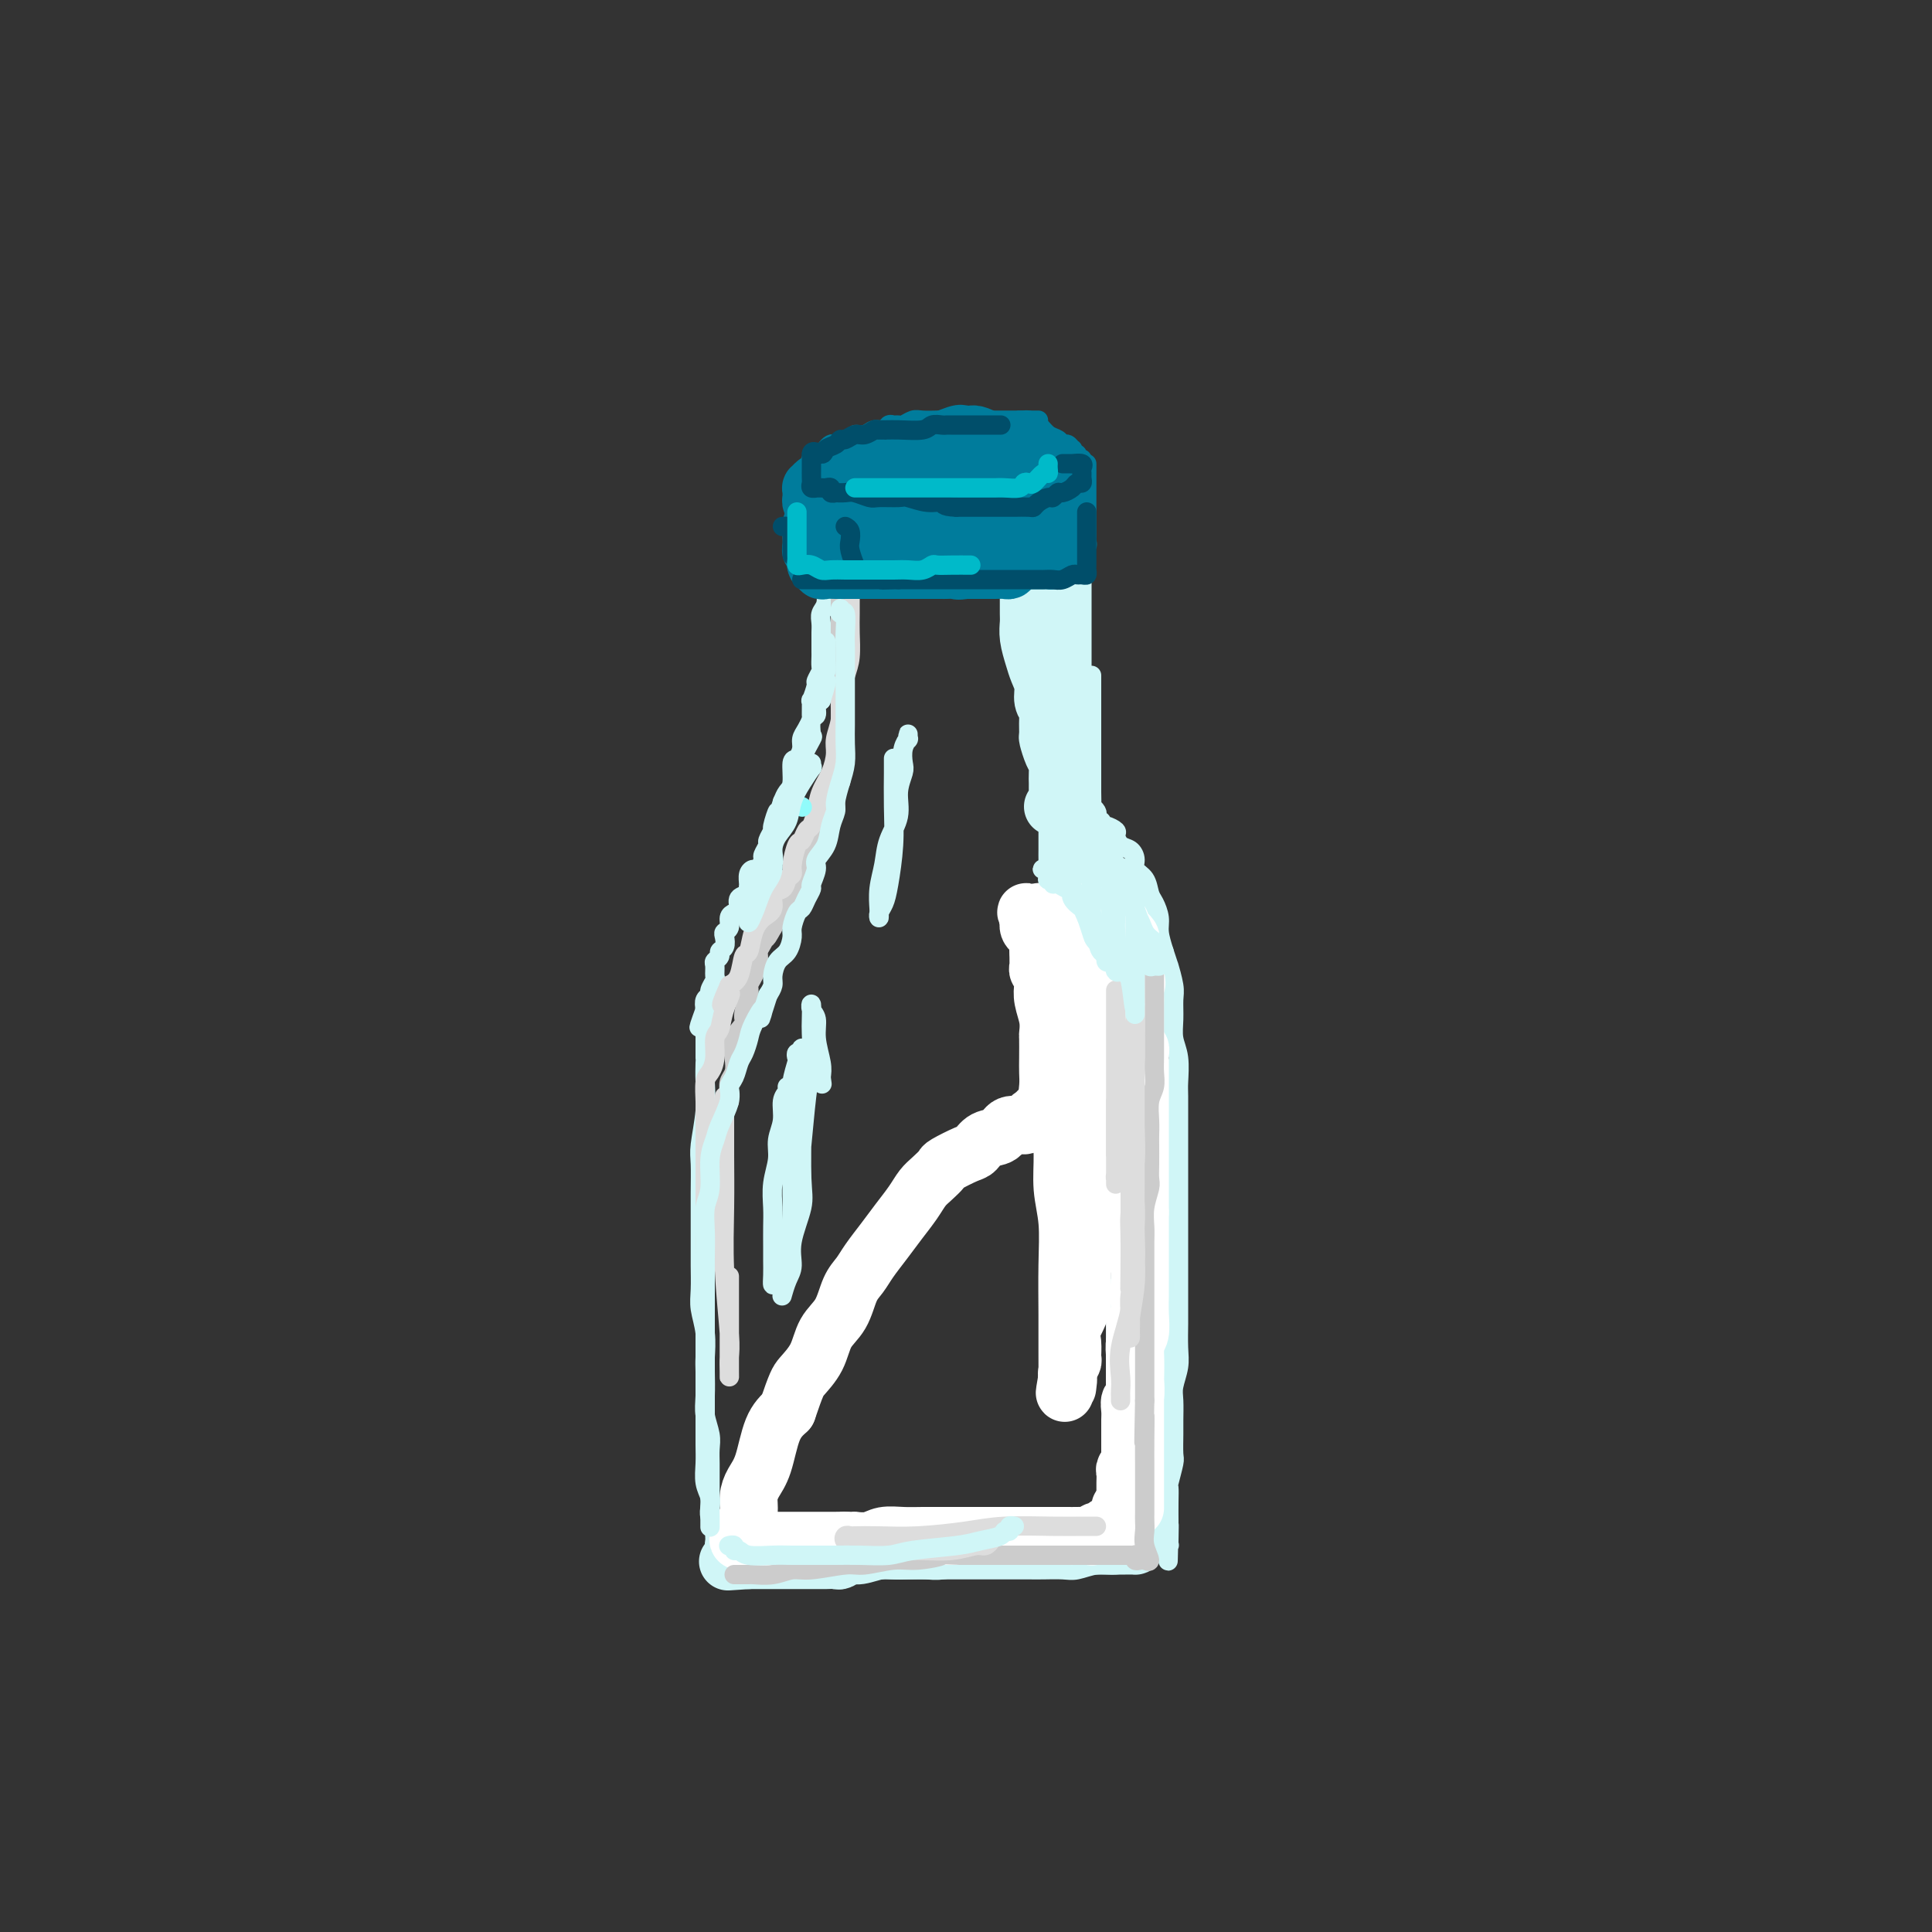 <svg viewBox='0 0 400 400' version='1.1' xmlns='http://www.w3.org/2000/svg' xmlns:xlink='http://www.w3.org/1999/xlink'><rect x="0" y="0" width="400" height="400" fill="#333333" stroke="none"/><g fill='none' stroke='#D0F6F7' stroke-width='4' stroke-linecap='round' stroke-linejoin='round'><path d='M226,140c-0.000,-0.147 -0.000,-0.293 0,0c0.000,0.293 0.000,1.026 0,2c-0.000,0.974 -0.000,2.190 0,3c0.000,0.810 0.000,1.213 0,2c-0.000,0.787 -0.000,1.959 0,3c0.000,1.041 0.000,1.952 0,3c-0.000,1.048 -0.000,2.233 0,3c0.000,0.767 0.000,1.117 0,2c-0.000,0.883 -0.001,2.299 0,3c0.001,0.701 0.004,0.688 0,1c-0.004,0.312 -0.015,0.948 0,2c0.015,1.052 0.055,2.521 0,3c-0.055,0.479 -0.207,-0.030 0,0c0.207,0.030 0.773,0.601 1,1c0.227,0.399 0.115,0.628 0,1c-0.115,0.372 -0.233,0.888 0,1c0.233,0.112 0.818,-0.178 1,0c0.182,0.178 -0.040,0.825 0,1c0.040,0.175 0.343,-0.123 1,0c0.657,0.123 1.669,0.666 2,1c0.331,0.334 -0.018,0.460 0,1c0.018,0.540 0.404,1.494 1,2c0.596,0.506 1.403,0.562 2,1c0.597,0.438 0.986,1.257 1,2c0.014,0.743 -0.346,1.409 0,2c0.346,0.591 1.398,1.105 2,2c0.602,0.895 0.752,2.171 1,3c0.248,0.829 0.592,1.212 1,2c0.408,0.788 0.879,1.981 1,3c0.121,1.019 -0.108,1.862 0,3c0.108,1.138 0.554,2.569 1,4'/><path d='M241,197c1.094,3.411 0.828,2.439 1,3c0.172,0.561 0.782,2.654 1,4c0.218,1.346 0.044,1.943 0,3c-0.044,1.057 0.041,2.573 0,4c-0.041,1.427 -0.207,2.766 0,4c0.207,1.234 0.788,2.363 1,4c0.212,1.637 0.057,3.782 0,5c-0.057,1.218 -0.015,1.510 0,3c0.015,1.490 0.004,4.177 0,6c-0.004,1.823 -0.001,2.780 0,4c0.001,1.220 0.000,2.702 0,4c-0.000,1.298 -0.000,2.412 0,4c0.000,1.588 0.000,3.649 0,5c-0.000,1.351 -0.000,1.992 0,3c0.000,1.008 0.000,2.382 0,4c-0.000,1.618 -0.000,3.479 0,5c0.000,1.521 0.001,2.703 0,4c-0.001,1.297 -0.004,2.711 0,4c0.004,1.289 0.015,2.455 0,4c-0.015,1.545 -0.057,3.471 0,5c0.057,1.529 0.211,2.662 0,4c-0.211,1.338 -0.789,2.880 -1,4c-0.211,1.120 -0.056,1.817 0,3c0.056,1.183 0.011,2.854 0,4c-0.011,1.146 0.011,1.769 0,3c-0.011,1.231 -0.056,3.070 0,4c0.056,0.930 0.211,0.951 0,2c-0.211,1.049 -0.789,3.127 -1,4c-0.211,0.873 -0.057,0.543 0,1c0.057,0.457 0.016,1.702 0,3c-0.016,1.298 -0.008,2.649 0,4'/><path d='M242,315c-0.310,15.199 -0.086,5.197 0,2c0.086,-3.197 0.034,0.410 0,2c-0.034,1.590 -0.050,1.161 0,1c0.050,-0.161 0.165,-0.054 0,0c-0.165,0.054 -0.609,0.056 -1,0c-0.391,-0.056 -0.730,-0.169 -1,0c-0.270,0.169 -0.473,0.619 -1,1c-0.527,0.381 -1.380,0.694 -2,1c-0.620,0.306 -1.007,0.604 -2,1c-0.993,0.396 -2.591,0.891 -4,1c-1.409,0.109 -2.630,-0.167 -4,0c-1.370,0.167 -2.890,0.777 -4,1c-1.110,0.223 -1.810,0.060 -3,0c-1.190,-0.060 -2.869,-0.016 -4,0c-1.131,0.016 -1.713,0.004 -3,0c-1.287,-0.004 -3.280,-0.001 -5,0c-1.720,0.001 -3.167,0.000 -5,0c-1.833,-0.000 -4.051,-0.000 -6,0c-1.949,0.000 -3.627,0.000 -5,0c-1.373,-0.000 -2.440,-0.000 -4,0c-1.560,0.000 -3.613,0.000 -5,0c-1.387,-0.000 -2.110,-0.000 -3,0c-0.890,0.000 -1.948,0.000 -3,0c-1.052,-0.000 -2.097,-0.000 -3,0c-0.903,0.000 -1.665,0.000 -2,0c-0.335,-0.000 -0.244,-0.000 -1,0c-0.756,0.000 -2.359,0.000 -3,0c-0.641,-0.000 -0.321,-0.000 0,0'/><path d='M168,325c-10.357,0.155 -4.750,0.041 -3,0c1.750,-0.041 -0.358,-0.011 -1,0c-0.642,0.011 0.183,0.003 0,0c-0.183,-0.003 -1.372,-0.001 -2,0c-0.628,0.001 -0.693,0.000 -1,0c-0.307,-0.000 -0.856,-0.000 -1,0c-0.144,0.000 0.116,0.000 0,0c-0.116,-0.000 -0.610,-0.000 -1,0c-0.390,0.000 -0.678,0.000 -1,0c-0.322,-0.000 -0.677,-0.000 -1,0c-0.323,0.000 -0.612,0.001 -1,0c-0.388,-0.001 -0.874,-0.003 -1,0c-0.126,0.003 0.107,0.011 0,0c-0.107,-0.011 -0.554,-0.041 -1,0c-0.446,0.041 -0.889,0.152 -1,0c-0.111,-0.152 0.111,-0.565 0,-1c-0.111,-0.435 -0.556,-0.890 -1,-1c-0.444,-0.110 -0.889,0.124 -1,0c-0.111,-0.124 0.111,-0.607 0,-1c-0.111,-0.393 -0.556,-0.697 -1,-1'/><path d='M150,321c-0.420,-0.841 0.031,-0.945 0,-1c-0.031,-0.055 -0.545,-0.061 -1,0c-0.455,0.061 -0.853,0.190 -1,0c-0.147,-0.190 -0.043,-0.698 0,-1c0.043,-0.302 0.026,-0.399 0,-1c-0.026,-0.601 -0.059,-1.708 0,-2c0.059,-0.292 0.212,0.231 0,0c-0.212,-0.231 -0.789,-1.216 -1,-2c-0.211,-0.784 -0.056,-1.368 0,-2c0.056,-0.632 0.015,-1.313 0,-2c-0.015,-0.687 -0.003,-1.379 0,-2c0.003,-0.621 -0.003,-1.170 0,-2c0.003,-0.830 0.015,-1.942 0,-3c-0.015,-1.058 -0.056,-2.062 0,-3c0.056,-0.938 0.211,-1.810 0,-3c-0.211,-1.190 -0.788,-2.698 -1,-4c-0.212,-1.302 -0.061,-2.400 0,-4c0.061,-1.600 0.030,-3.704 0,-5c-0.030,-1.296 -0.061,-1.785 0,-3c0.061,-1.215 0.212,-3.156 0,-5c-0.212,-1.844 -0.789,-3.590 -1,-5c-0.211,-1.410 -0.057,-2.482 0,-4c0.057,-1.518 0.015,-3.481 0,-5c-0.015,-1.519 -0.005,-2.595 0,-4c0.005,-1.405 0.005,-3.140 0,-5c-0.005,-1.860 -0.015,-3.845 0,-6c0.015,-2.155 0.057,-4.481 0,-6c-0.057,-1.519 -0.211,-2.232 0,-4c0.211,-1.768 0.788,-4.591 1,-7c0.212,-2.409 0.061,-4.402 0,-6c-0.061,-1.598 -0.030,-2.799 0,-4'/><path d='M171,114c0.000,0.374 0.000,0.747 0,1c-0.000,0.253 -0.000,0.384 0,1c0.000,0.616 0.001,1.716 0,2c-0.001,0.284 -0.004,-0.247 0,0c0.004,0.247 0.015,1.274 0,2c-0.015,0.726 -0.057,1.153 0,2c0.057,0.847 0.211,2.113 0,3c-0.211,0.887 -0.789,1.393 -1,2c-0.211,0.607 -0.057,1.313 0,2c0.057,0.687 0.015,1.354 0,2c-0.015,0.646 -0.003,1.271 0,2c0.003,0.729 -0.003,1.562 0,2c0.003,0.438 0.016,0.482 0,1c-0.016,0.518 -0.061,1.510 0,2c0.061,0.490 0.227,0.479 0,1c-0.227,0.521 -0.846,1.576 -1,2c-0.154,0.424 0.155,0.217 0,1c-0.155,0.783 -0.776,2.555 -1,3c-0.224,0.445 -0.050,-0.439 0,0c0.050,0.439 -0.024,2.200 0,3c0.024,0.800 0.147,0.639 0,1c-0.147,0.361 -0.565,1.246 -1,2c-0.435,0.754 -0.886,1.378 -1,2c-0.114,0.622 0.110,1.241 0,2c-0.110,0.759 -0.554,1.659 -1,2c-0.446,0.341 -0.893,0.122 -1,1c-0.107,0.878 0.125,2.852 0,4c-0.125,1.148 -0.607,1.471 -1,2c-0.393,0.529 -0.696,1.265 -1,2'/><path d='M162,166c-1.399,4.456 -0.896,2.096 -1,2c-0.104,-0.096 -0.817,2.072 -1,3c-0.183,0.928 0.162,0.614 0,1c-0.162,0.386 -0.831,1.470 -1,2c-0.169,0.530 0.162,0.506 0,1c-0.162,0.494 -0.818,1.507 -1,2c-0.182,0.493 0.109,0.464 0,1c-0.109,0.536 -0.618,1.635 -1,2c-0.382,0.365 -0.636,-0.004 -1,0c-0.364,0.004 -0.837,0.381 -1,1c-0.163,0.619 -0.015,1.479 0,2c0.015,0.521 -0.104,0.703 0,1c0.104,0.297 0.430,0.708 0,1c-0.430,0.292 -1.617,0.463 -2,1c-0.383,0.537 0.037,1.439 0,2c-0.037,0.561 -0.532,0.779 -1,1c-0.468,0.221 -0.909,0.444 -1,1c-0.091,0.556 0.168,1.444 0,2c-0.168,0.556 -0.762,0.779 -1,1c-0.238,0.221 -0.120,0.441 0,1c0.120,0.559 0.243,1.458 0,2c-0.243,0.542 -0.850,0.727 -1,1c-0.150,0.273 0.157,0.636 0,1c-0.157,0.364 -0.778,0.731 -1,1c-0.222,0.269 -0.044,0.439 0,1c0.044,0.561 -0.044,1.511 0,2c0.044,0.489 0.222,0.515 0,1c-0.222,0.485 -0.843,1.429 -1,2c-0.157,0.571 0.150,0.769 0,1c-0.150,0.231 -0.757,0.495 -1,1c-0.243,0.505 -0.121,1.253 0,2'/><path d='M146,209c-2.475,6.826 -0.663,2.392 0,1c0.663,-1.392 0.178,0.257 0,1c-0.178,0.743 -0.048,0.580 0,1c0.048,0.420 0.013,1.422 0,2c-0.013,0.578 -0.003,0.733 0,1c0.003,0.267 0.001,0.646 0,1c-0.001,0.354 -0.000,0.682 0,1c0.000,0.318 0.000,0.624 0,1c-0.000,0.376 -0.000,0.822 0,1c0.000,0.178 0.000,0.089 0,0'/><path d='M224,113c0.000,0.388 0.000,0.775 0,1c0.000,0.225 0.000,0.286 0,1c0.000,0.714 0.000,2.079 0,3c-0.000,0.921 0.000,1.397 0,2c0.000,0.603 -0.000,1.331 0,2c0.000,0.669 0.000,1.278 0,2c0.000,0.722 0.000,1.557 0,2c0.000,0.443 -0.000,0.496 0,1c0.000,0.504 -0.000,1.461 0,2c0.000,0.539 0.000,0.659 0,1c-0.000,0.341 -0.000,0.901 0,1c0.000,0.099 0.000,-0.265 0,0c-0.000,0.265 0.000,1.157 0,2c0.000,0.843 -0.000,1.637 0,2c0.000,0.363 0.000,0.293 0,1c0.000,0.707 -0.000,2.189 0,3c0.000,0.811 0.000,0.949 0,1c0.000,0.051 -0.000,0.015 0,0c0.000,-0.015 0.000,-0.007 0,0'/></g>
<g fill='none' stroke='#D0F6F7' stroke-width='12' stroke-linecap='round' stroke-linejoin='round'><path d='M222,171c-0.089,0.368 -0.178,0.737 0,1c0.178,0.263 0.624,0.421 1,1c0.376,0.579 0.682,1.578 1,2c0.318,0.422 0.650,0.266 1,1c0.350,0.734 0.720,2.358 1,3c0.280,0.642 0.471,0.301 1,1c0.529,0.699 1.396,2.439 2,3c0.604,0.561 0.946,-0.058 1,0c0.054,0.058 -0.179,0.793 0,1c0.179,0.207 0.770,-0.114 1,0c0.230,0.114 0.099,0.664 0,1c-0.099,0.336 -0.167,0.458 0,1c0.167,0.542 0.570,1.504 1,2c0.430,0.496 0.886,0.525 1,1c0.114,0.475 -0.114,1.394 0,2c0.114,0.606 0.570,0.897 1,2c0.430,1.103 0.833,3.017 1,4c0.167,0.983 0.097,1.037 0,2c-0.097,0.963 -0.222,2.837 0,4c0.222,1.163 0.792,1.614 1,3c0.208,1.386 0.055,3.707 0,5c-0.055,1.293 -0.011,1.559 0,2c0.011,0.441 -0.011,1.058 0,2c0.011,0.942 0.056,2.210 0,3c-0.056,0.790 -0.211,1.101 0,2c0.211,0.899 0.789,2.385 1,3c0.211,0.615 0.057,0.358 0,1c-0.057,0.642 -0.016,2.183 0,3c0.016,0.817 0.008,0.908 0,1'/><path d='M237,228c0.309,5.148 0.083,2.519 0,2c-0.083,-0.519 -0.022,1.072 0,2c0.022,0.928 0.006,1.194 0,2c-0.006,0.806 -0.002,2.151 0,3c0.002,0.849 0.000,1.203 0,2c-0.000,0.797 -0.000,2.037 0,3c0.000,0.963 -0.000,1.650 0,3c0.000,1.350 0.001,3.364 0,5c-0.001,1.636 -0.004,2.894 0,4c0.004,1.106 0.016,2.058 0,3c-0.016,0.942 -0.061,1.873 0,3c0.061,1.127 0.226,2.452 0,3c-0.226,0.548 -0.845,0.321 -1,1c-0.155,0.679 0.155,2.265 0,3c-0.155,0.735 -0.774,0.618 -1,1c-0.226,0.382 -0.061,1.261 0,2c0.061,0.739 0.016,1.337 0,2c-0.016,0.663 -0.004,1.390 0,2c0.004,0.610 0.001,1.103 0,2c-0.001,0.897 -0.000,2.199 0,3c0.000,0.801 0.000,1.102 0,2c-0.000,0.898 -0.000,2.393 0,4c0.000,1.607 0.000,3.327 0,4c-0.000,0.673 -0.000,0.301 0,1c0.000,0.699 0.000,2.471 0,4c-0.000,1.529 -0.000,2.815 0,4c0.000,1.185 0.000,2.271 0,3c-0.000,0.729 -0.000,1.103 0,2c0.000,0.897 0.000,2.319 0,3c-0.000,0.681 -0.000,0.623 0,1c0.000,0.377 0.000,1.188 0,2'/><path d='M235,309c-0.309,12.709 -0.083,3.982 0,1c0.083,-2.982 0.022,-0.220 0,1c-0.022,1.220 -0.006,0.897 0,1c0.006,0.103 0.001,0.630 0,1c-0.001,0.370 0.000,0.582 0,1c-0.000,0.418 -0.003,1.040 0,2c0.003,0.960 0.012,2.257 0,3c-0.012,0.743 -0.045,0.931 0,1c0.045,0.069 0.168,0.018 0,0c-0.168,-0.018 -0.626,-0.005 -1,0c-0.374,0.005 -0.663,0.001 -1,0c-0.337,-0.001 -0.722,-0.000 -1,0c-0.278,0.000 -0.447,0.000 -1,0c-0.553,-0.000 -1.488,-0.000 -2,0c-0.512,0.000 -0.600,0.000 -1,0c-0.400,-0.000 -1.112,-0.000 -2,0c-0.888,0.000 -1.952,0.000 -3,0c-1.048,-0.000 -2.079,-0.000 -3,0c-0.921,0.000 -1.731,0.000 -3,0c-1.269,-0.000 -2.997,-0.000 -4,0c-1.003,0.000 -1.283,0.000 -2,0c-0.717,-0.000 -1.873,-0.000 -3,0c-1.127,0.000 -2.227,0.000 -3,0c-0.773,-0.000 -1.221,-0.000 -2,0c-0.779,0.000 -1.890,0.000 -3,0'/><path d='M200,320c-5.256,-0.061 -2.394,-0.212 -2,0c0.394,0.212 -1.678,0.788 -3,1c-1.322,0.212 -1.895,0.061 -3,0c-1.105,-0.061 -2.743,-0.031 -4,0c-1.257,0.031 -2.134,0.065 -3,0c-0.866,-0.065 -1.722,-0.228 -3,0c-1.278,0.228 -2.976,0.846 -4,1c-1.024,0.154 -1.372,-0.155 -2,0c-0.628,0.155 -1.535,0.774 -2,1c-0.465,0.226 -0.487,0.061 -1,0c-0.513,-0.061 -1.517,-0.016 -2,0c-0.483,0.016 -0.444,0.004 -1,0c-0.556,-0.004 -1.708,-0.001 -2,0c-0.292,0.001 0.276,0.000 0,0c-0.276,-0.000 -1.398,-0.000 -2,0c-0.602,0.000 -0.686,0.000 -1,0c-0.314,-0.000 -0.857,-0.000 -1,0c-0.143,0.000 0.115,0.000 0,0c-0.115,-0.000 -0.605,-0.000 -1,0c-0.395,0.000 -0.697,0.000 -1,0c-0.303,-0.000 -0.606,-0.000 -1,0c-0.394,0.000 -0.879,0.000 -1,0c-0.121,-0.000 0.122,-0.000 0,0c-0.122,0.000 -0.610,0.000 -1,0c-0.390,-0.000 -0.682,-0.000 -1,0c-0.318,0.000 -0.663,0.000 -1,0c-0.337,-0.000 -0.668,-0.000 -1,0c-0.332,0.000 -0.666,0.000 -1,0'/><path d='M155,323c-7.500,0.500 -3.750,0.250 0,0'/><path d='M218,167c0.423,0.090 0.845,0.179 1,0c0.155,-0.179 0.041,-0.627 0,-1c-0.041,-0.373 -0.011,-0.673 0,-1c0.011,-0.327 0.003,-0.682 0,-1c-0.003,-0.318 -0.000,-0.599 0,-1c0.000,-0.401 -0.003,-0.921 0,-1c0.003,-0.079 0.011,0.283 0,0c-0.011,-0.283 -0.041,-1.212 0,-2c0.041,-0.788 0.154,-1.436 0,-2c-0.154,-0.564 -0.576,-1.043 -1,-2c-0.424,-0.957 -0.850,-2.391 -1,-3c-0.150,-0.609 -0.025,-0.393 0,-1c0.025,-0.607 -0.049,-2.039 0,-3c0.049,-0.961 0.221,-1.453 0,-2c-0.221,-0.547 -0.833,-1.150 -1,-2c-0.167,-0.850 0.113,-1.947 0,-3c-0.113,-1.053 -0.619,-2.063 -1,-3c-0.381,-0.937 -0.638,-1.803 -1,-3c-0.362,-1.197 -0.829,-2.725 -1,-4c-0.171,-1.275 -0.046,-2.296 0,-3c0.046,-0.704 0.012,-1.092 0,-2c-0.012,-0.908 -0.003,-2.337 0,-3c0.003,-0.663 0.001,-0.559 0,-1c-0.001,-0.441 -0.000,-1.426 0,-2c0.000,-0.574 0.000,-0.735 0,-1c-0.000,-0.265 -0.000,-0.632 0,-1'/><path d='M213,119c-0.612,-7.380 0.357,-1.830 1,0c0.643,1.830 0.961,-0.060 1,-1c0.039,-0.940 -0.201,-0.931 0,-1c0.201,-0.069 0.841,-0.215 1,0c0.159,0.215 -0.165,0.791 0,1c0.165,0.209 0.818,0.050 1,1c0.182,0.950 -0.106,3.007 0,5c0.106,1.993 0.605,3.921 1,6c0.395,2.079 0.684,4.308 1,6c0.316,1.692 0.658,2.846 1,4'/><path d='M220,140c0.465,3.955 0.128,3.343 0,4c-0.128,0.657 -0.048,2.583 0,4c0.048,1.417 0.066,2.327 0,3c-0.066,0.673 -0.214,1.111 0,2c0.214,0.889 0.789,2.230 1,3c0.211,0.770 0.056,0.969 0,2c-0.056,1.031 -0.015,2.896 0,4c0.015,1.104 0.004,1.449 0,2c-0.004,0.551 -0.001,1.307 0,2c0.001,0.693 0.000,1.322 0,2c-0.000,0.678 -0.000,1.404 0,2c0.000,0.596 0.000,1.062 0,2c-0.000,0.938 -0.001,2.349 0,3c0.001,0.651 0.004,0.542 0,1c-0.004,0.458 -0.016,1.485 0,2c0.016,0.515 0.059,0.520 0,1c-0.059,0.480 -0.222,1.434 0,2c0.222,0.566 0.828,0.743 1,1c0.172,0.257 -0.090,0.595 0,1c0.090,0.405 0.531,0.877 1,1c0.469,0.123 0.966,-0.104 1,0c0.034,0.104 -0.394,0.539 0,1c0.394,0.461 1.611,0.947 2,1c0.389,0.053 -0.049,-0.329 0,0c0.049,0.329 0.587,1.368 1,2c0.413,0.632 0.703,0.859 1,1c0.297,0.141 0.602,0.198 1,1c0.398,0.802 0.890,2.349 1,3c0.110,0.651 -0.163,0.406 0,1c0.163,0.594 0.761,2.027 1,3c0.239,0.973 0.120,1.487 0,2'/><path d='M231,199c1.502,3.337 0.258,2.678 0,3c-0.258,0.322 0.469,1.624 1,3c0.531,1.376 0.864,2.826 1,4c0.136,1.174 0.074,2.073 0,3c-0.074,0.927 -0.159,1.883 0,3c0.159,1.117 0.564,2.397 1,4c0.436,1.603 0.904,3.531 1,5c0.096,1.469 -0.181,2.479 0,4c0.181,1.521 0.819,3.551 1,5c0.181,1.449 -0.095,2.316 0,3c0.095,0.684 0.561,1.186 1,2c0.439,0.814 0.850,1.939 1,3c0.150,1.061 0.040,2.059 0,3c-0.040,0.941 -0.011,1.824 0,3c0.011,1.176 0.003,2.645 0,4c-0.003,1.355 -0.001,2.597 0,4c0.001,1.403 0.001,2.969 0,4c-0.001,1.031 -0.004,1.529 0,2c0.004,0.471 0.015,0.915 0,2c-0.015,1.085 -0.056,2.812 0,4c0.056,1.188 0.207,1.838 0,3c-0.207,1.162 -0.774,2.837 -1,4c-0.226,1.163 -0.113,1.816 0,3c0.113,1.184 0.226,2.899 0,4c-0.226,1.101 -0.793,1.586 -1,2c-0.207,0.414 -0.056,0.756 0,2c0.056,1.244 0.015,3.388 0,5c-0.015,1.612 -0.004,2.690 0,4c0.004,1.310 0.001,2.853 0,4c-0.001,1.147 -0.000,1.899 0,3c0.000,1.101 0.000,2.550 0,4'/><path d='M236,305c-0.309,10.188 -0.083,3.659 0,2c0.083,-1.659 0.022,1.553 0,3c-0.022,1.447 -0.006,1.128 0,1c0.006,-0.128 0.003,-0.064 0,0'/></g>
<g fill='none' stroke='#FFFFFF' stroke-width='12' stroke-linecap='round' stroke-linejoin='round'><path d='M229,214c0.333,0.030 0.666,0.061 1,0c0.334,-0.061 0.667,-0.212 1,0c0.333,0.212 0.664,0.788 1,1c0.336,0.212 0.678,0.060 1,0c0.322,-0.060 0.626,-0.027 1,0c0.374,0.027 0.818,0.049 1,0c0.182,-0.049 0.101,-0.168 0,0c-0.101,0.168 -0.223,0.621 0,1c0.223,0.379 0.792,0.682 1,1c0.208,0.318 0.056,0.651 0,1c-0.056,0.349 -0.015,0.713 0,1c0.015,0.287 0.004,0.498 0,1c-0.004,0.502 -0.001,1.296 0,2c0.001,0.704 0.000,1.318 0,2c-0.000,0.682 -0.000,1.432 0,2c0.000,0.568 0.000,0.955 0,2c-0.000,1.045 -0.000,2.748 0,4c0.000,1.252 0.000,2.054 0,3c-0.000,0.946 -0.000,2.038 0,3c0.000,0.962 0.000,1.794 0,3c-0.000,1.206 -0.000,2.786 0,4c0.000,1.214 0.000,2.061 0,3c-0.000,0.939 -0.000,1.969 0,3'/><path d='M236,251c-0.000,5.871 -0.000,4.048 0,4c0.000,-0.048 0.000,1.680 0,3c-0.000,1.320 -0.000,2.232 0,3c0.000,0.768 0.001,1.393 0,2c-0.001,0.607 -0.004,1.198 0,2c0.004,0.802 0.015,1.816 0,3c-0.015,1.184 -0.057,2.539 0,4c0.057,1.461 0.211,3.030 0,4c-0.211,0.970 -0.788,1.343 -1,2c-0.212,0.657 -0.061,1.600 0,3c0.061,1.400 0.030,3.257 0,4c-0.030,0.743 -0.061,0.373 0,1c0.061,0.627 0.212,2.250 0,3c-0.212,0.750 -0.789,0.626 -1,1c-0.211,0.374 -0.057,1.248 0,2c0.057,0.752 0.015,1.384 0,2c-0.015,0.616 -0.004,1.215 0,2c0.004,0.785 0.001,1.755 0,2c-0.001,0.245 0.001,-0.237 0,0c-0.001,0.237 -0.004,1.191 0,2c0.004,0.809 0.015,1.473 0,2c-0.015,0.527 -0.057,0.919 0,1c0.057,0.081 0.211,-0.147 0,0c-0.211,0.147 -0.789,0.670 -1,1c-0.211,0.330 -0.057,0.469 0,1c0.057,0.531 0.015,1.454 0,2c-0.015,0.546 -0.004,0.713 0,1c0.004,0.287 0.001,0.693 0,1c-0.001,0.307 -0.000,0.516 0,1c0.000,0.484 0.000,1.242 0,2'/><path d='M233,312c-0.686,9.620 -0.901,3.170 -1,1c-0.099,-2.170 -0.082,-0.059 0,1c0.082,1.059 0.229,1.067 0,1c-0.229,-0.067 -0.835,-0.210 -1,0c-0.165,0.210 0.111,0.773 0,1c-0.111,0.227 -0.609,0.117 -1,0c-0.391,-0.117 -0.677,-0.242 -1,0c-0.323,0.242 -0.685,0.849 -1,1c-0.315,0.151 -0.584,-0.156 -1,0c-0.416,0.156 -0.980,0.774 -1,1c-0.020,0.226 0.502,0.061 0,0c-0.502,-0.061 -2.029,-0.016 -3,0c-0.971,0.016 -1.386,0.004 -2,0c-0.614,-0.004 -1.427,-0.001 -2,0c-0.573,0.001 -0.906,0.000 -2,0c-1.094,-0.000 -2.950,-0.000 -4,0c-1.050,0.000 -1.296,0.000 -2,0c-0.704,-0.000 -1.868,-0.000 -3,0c-1.132,0.000 -2.232,0.000 -3,0c-0.768,-0.000 -1.205,-0.000 -2,0c-0.795,0.000 -1.948,0.000 -3,0c-1.052,-0.000 -2.004,-0.001 -3,0c-0.996,0.001 -2.037,0.004 -3,0c-0.963,-0.004 -1.849,-0.015 -3,0c-1.151,0.015 -2.566,0.057 -4,0c-1.434,-0.057 -2.887,-0.211 -4,0c-1.113,0.211 -1.886,0.789 -3,1c-1.114,0.211 -2.569,0.057 -3,0c-0.431,-0.057 0.163,-0.016 0,0c-0.163,0.016 -1.081,0.008 -2,0'/><path d='M175,319c-8.053,0.155 -2.686,0.041 -1,0c1.686,-0.041 -0.311,-0.011 -1,0c-0.689,0.011 -0.071,0.003 0,0c0.071,-0.003 -0.404,-0.001 -1,0c-0.596,0.001 -1.314,0.000 -2,0c-0.686,-0.000 -1.340,-0.000 -2,0c-0.660,0.000 -1.328,0.000 -2,0c-0.672,-0.000 -1.350,-0.000 -2,0c-0.650,0.000 -1.273,-0.000 -2,0c-0.727,0.000 -1.557,0.000 -2,0c-0.443,-0.000 -0.500,-0.000 -1,0c-0.500,0.000 -1.444,0.001 -2,0c-0.556,-0.001 -0.724,-0.003 -1,0c-0.276,0.003 -0.660,0.010 -1,0c-0.340,-0.010 -0.637,-0.036 -1,0c-0.363,0.036 -0.791,0.134 -1,0c-0.209,-0.134 -0.197,-0.500 0,-1c0.197,-0.500 0.581,-1.134 1,-2c0.419,-0.866 0.874,-1.964 1,-3c0.126,-1.036 -0.077,-2.010 0,-3c0.077,-0.990 0.433,-1.997 1,-3c0.567,-1.003 1.345,-2.001 2,-4c0.655,-1.999 1.187,-5.000 2,-7c0.813,-2.000 1.906,-3.000 3,-4'/><path d='M163,292c1.911,-5.589 2.189,-6.060 3,-7c0.811,-0.940 2.157,-2.348 3,-4c0.843,-1.652 1.184,-3.547 2,-5c0.816,-1.453 2.109,-2.464 3,-4c0.891,-1.536 1.382,-3.596 2,-5c0.618,-1.404 1.362,-2.150 2,-3c0.638,-0.850 1.168,-1.803 2,-3c0.832,-1.197 1.966,-2.638 3,-4c1.034,-1.362 1.969,-2.645 3,-4c1.031,-1.355 2.157,-2.782 3,-4c0.843,-1.218 1.402,-2.228 2,-3c0.598,-0.772 1.234,-1.305 2,-2c0.766,-0.695 1.660,-1.552 2,-2c0.340,-0.448 0.126,-0.486 1,-1c0.874,-0.514 2.838,-1.505 4,-2c1.162,-0.495 1.523,-0.496 2,-1c0.477,-0.504 1.069,-1.511 2,-2c0.931,-0.489 2.199,-0.461 3,-1c0.801,-0.539 1.133,-1.646 2,-2c0.867,-0.354 2.269,0.045 3,0c0.731,-0.045 0.792,-0.534 1,-1c0.208,-0.466 0.563,-0.910 1,-1c0.437,-0.090 0.957,0.172 1,0c0.043,-0.172 -0.392,-0.778 0,-1c0.392,-0.222 1.610,-0.059 2,0c0.390,0.059 -0.049,0.016 0,0c0.049,-0.016 0.585,-0.005 1,0c0.415,0.005 0.707,0.002 1,0'/><path d='M219,230c4.514,-2.432 1.798,-0.511 1,0c-0.798,0.511 0.321,-0.388 1,-1c0.679,-0.612 0.918,-0.938 1,-1c0.082,-0.062 0.008,0.138 0,0c-0.008,-0.138 0.050,-0.614 0,-1c-0.050,-0.386 -0.210,-0.681 0,-1c0.210,-0.319 0.788,-0.663 1,-1c0.212,-0.337 0.057,-0.667 0,-1c-0.057,-0.333 -0.015,-0.667 0,-1c0.015,-0.333 0.004,-0.663 0,-1c-0.004,-0.337 -0.001,-0.681 0,-1c0.001,-0.319 0.000,-0.614 0,-1c-0.000,-0.386 -0.000,-0.864 0,-1c0.000,-0.136 0.000,0.069 0,0c-0.000,-0.069 -0.000,-0.414 0,-1c0.000,-0.586 0.000,-1.414 0,-2c-0.000,-0.586 -0.000,-0.930 0,-1c0.000,-0.070 0.000,0.135 0,0c-0.000,-0.135 -0.000,-0.609 0,-1c0.000,-0.391 0.000,-0.700 0,-1c-0.000,-0.300 -0.000,-0.591 0,-1c0.000,-0.409 0.000,-0.935 0,-1c-0.000,-0.065 -0.000,0.333 0,0c0.000,-0.333 0.000,-1.396 0,-2c-0.000,-0.604 -0.000,-0.750 0,-1c0.000,-0.250 0.000,-0.606 0,-1c-0.000,-0.394 -0.000,-0.827 0,-1c0.000,-0.173 0.000,-0.087 0,0'/><path d='M223,206c-0.240,-3.157 -0.838,-1.549 -1,-1c-0.162,0.549 0.114,0.038 0,0c-0.114,-0.038 -0.619,0.397 -1,0c-0.381,-0.397 -0.638,-1.626 -1,-2c-0.362,-0.374 -0.829,0.107 -1,0c-0.171,-0.107 -0.045,-0.803 0,-1c0.045,-0.197 0.008,0.106 0,0c-0.008,-0.106 0.013,-0.620 0,-1c-0.013,-0.380 -0.060,-0.627 0,-1c0.060,-0.373 0.227,-0.872 0,-1c-0.227,-0.128 -0.847,0.117 -1,0c-0.153,-0.117 0.163,-0.595 0,-1c-0.163,-0.405 -0.804,-0.739 -1,-1c-0.196,-0.261 0.053,-0.451 0,-1c-0.053,-0.549 -0.406,-1.456 -1,-2c-0.594,-0.544 -1.427,-0.723 -2,-1c-0.573,-0.277 -0.885,-0.651 -1,-1c-0.115,-0.349 -0.033,-0.671 0,-1c0.033,-0.329 0.016,-0.664 0,-1'/><path d='M213,190c-1.376,-2.415 0.184,-0.451 1,0c0.816,0.451 0.888,-0.611 1,-1c0.112,-0.389 0.263,-0.104 1,0c0.737,0.104 2.061,0.028 3,0c0.939,-0.028 1.494,-0.007 2,0c0.506,0.007 0.963,0.002 1,0c0.037,-0.002 -0.345,-0.000 0,0c0.345,0.000 1.417,-0.001 2,0c0.583,0.001 0.677,0.004 1,0c0.323,-0.004 0.874,-0.015 1,0c0.126,0.015 -0.175,0.057 0,0c0.175,-0.057 0.825,-0.211 1,0c0.175,0.211 -0.126,0.788 0,1c0.126,0.212 0.679,0.060 1,0c0.321,-0.060 0.411,-0.027 1,0c0.589,0.027 1.679,0.050 2,0c0.321,-0.050 -0.125,-0.172 0,0c0.125,0.172 0.822,0.637 1,1c0.178,0.363 -0.162,0.622 0,1c0.162,0.378 0.827,0.875 1,1c0.173,0.125 -0.146,-0.121 0,0c0.146,0.121 0.757,0.608 1,1c0.243,0.392 0.118,0.690 0,1c-0.118,0.310 -0.228,0.633 0,1c0.228,0.367 0.793,0.779 1,1c0.207,0.221 0.056,0.252 0,1c-0.056,0.748 -0.016,2.214 0,3c0.016,0.786 0.008,0.893 0,1'/><path d='M235,202c0.619,2.211 0.166,1.738 0,2c-0.166,0.262 -0.044,1.258 0,2c0.044,0.742 0.012,1.230 0,2c-0.012,0.770 -0.004,1.820 0,3c0.004,1.180 0.002,2.488 0,3c-0.002,0.512 -0.005,0.227 0,1c0.005,0.773 0.017,2.605 0,4c-0.017,1.395 -0.064,2.354 0,3c0.064,0.646 0.237,0.981 0,2c-0.237,1.019 -0.886,2.723 -1,4c-0.114,1.277 0.305,2.128 0,3c-0.305,0.872 -1.335,1.766 -2,3c-0.665,1.234 -0.967,2.808 -1,4c-0.033,1.192 0.201,2.002 0,3c-0.201,0.998 -0.839,2.186 -1,3c-0.161,0.814 0.153,1.255 0,2c-0.153,0.745 -0.773,1.793 -1,2c-0.227,0.207 -0.061,-0.429 0,-1c0.061,-0.571 0.016,-1.078 0,-2c-0.016,-0.922 -0.004,-2.258 0,-4c0.004,-1.742 0.001,-3.890 0,-6c-0.001,-2.110 -0.000,-4.181 0,-6c0.000,-1.819 0.000,-3.386 0,-5c-0.000,-1.614 -0.000,-3.275 0,-5c0.000,-1.725 0.000,-3.514 0,-5c-0.000,-1.486 -0.000,-2.669 0,-4c0.000,-1.331 0.000,-2.809 0,-4c-0.000,-1.191 -0.000,-2.096 0,-3'/><path d='M229,203c-0.000,-7.078 -0.000,-2.271 0,-1c0.000,1.271 0.000,-0.992 0,-2c-0.000,-1.008 -0.000,-0.759 0,-1c0.000,-0.241 0.000,-0.972 0,-1c-0.000,-0.028 -0.000,0.645 0,1c0.000,0.355 0.000,0.391 0,1c-0.000,0.609 -0.000,1.790 0,3c0.000,1.210 0.001,2.448 0,4c-0.001,1.552 -0.004,3.419 0,5c0.004,1.581 0.015,2.877 0,5c-0.015,2.123 -0.056,5.073 0,7c0.056,1.927 0.208,2.829 0,5c-0.208,2.171 -0.777,5.609 -1,8c-0.223,2.391 -0.101,3.734 0,5c0.101,1.266 0.180,2.455 0,4c-0.180,1.545 -0.621,3.448 -1,5c-0.379,1.552 -0.698,2.754 -1,4c-0.302,1.246 -0.589,2.535 -1,4c-0.411,1.465 -0.948,3.107 -1,5c-0.052,1.893 0.379,4.036 0,6c-0.379,1.964 -1.569,3.748 -2,5c-0.431,1.252 -0.102,1.971 0,3c0.102,1.029 -0.024,2.369 0,3c0.024,0.631 0.199,0.555 0,1c-0.199,0.445 -0.771,1.413 -1,2c-0.229,0.587 -0.114,0.794 0,1'/><path d='M221,285c-1.083,6.202 -0.290,2.208 0,1c0.290,-1.208 0.077,0.372 0,1c-0.077,0.628 -0.020,0.305 0,-1c0.020,-1.305 0.001,-3.592 0,-6c-0.001,-2.408 0.014,-4.936 0,-8c-0.014,-3.064 -0.058,-6.665 0,-10c0.058,-3.335 0.218,-6.404 0,-9c-0.218,-2.596 -0.815,-4.718 -1,-7c-0.185,-2.282 0.041,-4.722 0,-7c-0.041,-2.278 -0.351,-4.393 -1,-6c-0.649,-1.607 -1.638,-2.704 -2,-4c-0.362,-1.296 -0.097,-2.790 0,-4c0.097,-1.210 0.027,-2.136 0,-3c-0.027,-0.864 -0.011,-1.666 0,-3c0.011,-1.334 0.017,-3.200 0,-4c-0.017,-0.800 -0.056,-0.533 0,-1c0.056,-0.467 0.207,-1.669 0,-3c-0.207,-1.331 -0.774,-2.790 -1,-4c-0.226,-1.210 -0.113,-2.169 0,-3c0.113,-0.831 0.226,-1.532 0,-2c-0.226,-0.468 -0.793,-0.704 -1,-1c-0.207,-0.296 -0.056,-0.654 0,-1c0.056,-0.346 0.015,-0.680 0,-1c-0.015,-0.320 -0.004,-0.625 0,-1c0.004,-0.375 0.001,-0.822 0,-1c-0.001,-0.178 -0.001,-0.089 0,0'/><path d='M215,197c-0.917,-13.779 -0.208,-4.228 0,-1c0.208,3.228 -0.085,0.133 0,-1c0.085,-1.133 0.548,-0.304 1,0c0.452,0.304 0.895,0.081 1,0c0.105,-0.081 -0.127,-0.022 0,0c0.127,0.022 0.612,0.007 1,0c0.388,-0.007 0.679,-0.004 1,0c0.321,0.004 0.672,0.011 1,0c0.328,-0.011 0.632,-0.041 1,0c0.368,0.041 0.799,0.152 1,0c0.201,-0.152 0.174,-0.566 0,-1c-0.174,-0.434 -0.493,-0.887 -1,-1c-0.507,-0.113 -1.201,0.114 -2,0c-0.799,-0.114 -1.702,-0.570 -2,-1c-0.298,-0.430 0.007,-0.833 0,-1c-0.007,-0.167 -0.328,-0.097 -1,0c-0.672,0.097 -1.696,0.222 -2,0c-0.304,-0.222 0.110,-0.791 0,-1c-0.110,-0.209 -0.746,-0.060 -1,0c-0.254,0.060 -0.127,0.030 0,0'/><path d='M235,274c0.000,0.303 0.000,0.606 0,1c0.000,0.394 0.000,0.878 0,1c0.000,0.122 0.000,-0.119 0,0c0.000,0.119 -0.000,0.598 0,1c0.000,0.402 0.000,0.725 0,1c0.000,0.275 0.000,0.500 0,1c-0.000,0.500 0.000,1.273 0,2c0.000,0.727 -0.000,1.406 0,2c0.000,0.594 0.000,1.102 0,2c0.000,0.898 -0.000,2.185 0,3c0.000,0.815 0.000,1.158 0,2c-0.000,0.842 0.000,2.184 0,3c0.000,0.816 0.000,1.107 0,2c-0.000,0.893 -0.000,2.389 0,3c0.000,0.611 0.000,0.337 0,1c0.000,0.663 0.000,2.262 0,3c0.000,0.738 0.000,0.616 0,1c0.000,0.384 0.000,1.273 0,2c0.000,0.727 0.000,1.291 0,2c0.000,0.709 0.000,1.561 0,2c0.000,0.439 0.000,0.464 0,1c0.000,0.536 0.000,1.582 0,2c0.000,0.418 0.000,0.209 0,0'/></g>
<g fill='none' stroke='#CCCCCC' stroke-width='4' stroke-linecap='round' stroke-linejoin='round'><path d='M174,119c0.000,0.259 0.000,0.519 0,1c-0.000,0.481 -0.000,1.185 0,2c0.000,0.815 0.000,1.743 0,3c-0.000,1.257 -0.000,2.843 0,4c0.000,1.157 0.000,1.884 0,3c-0.000,1.116 -0.000,2.620 0,4c0.000,1.380 0.000,2.636 0,4c-0.000,1.364 -0.000,2.835 0,4c0.000,1.165 0.000,2.023 0,3c-0.000,0.977 -0.000,2.071 0,3c0.000,0.929 0.001,1.692 0,3c-0.001,1.308 -0.004,3.159 0,4c0.004,0.841 0.015,0.670 0,1c-0.015,0.330 -0.058,1.160 0,2c0.058,0.840 0.216,1.688 0,2c-0.216,0.312 -0.804,0.086 -1,1c-0.196,0.914 0.002,2.968 0,4c-0.002,1.032 -0.203,1.043 -1,2c-0.797,0.957 -2.188,2.861 -3,4c-0.812,1.139 -1.044,1.513 -1,2c0.044,0.487 0.363,1.088 0,2c-0.363,0.912 -1.407,2.136 -2,3c-0.593,0.864 -0.736,1.368 -1,2c-0.264,0.632 -0.648,1.390 -1,2c-0.352,0.610 -0.672,1.071 -1,2c-0.328,0.929 -0.665,2.327 -1,3c-0.335,0.673 -0.667,0.621 -1,1c-0.333,0.379 -0.666,1.190 -1,2'/><path d='M160,192c-2.194,3.999 -1.179,1.498 -1,1c0.179,-0.498 -0.478,1.008 -1,2c-0.522,0.992 -0.909,1.471 -1,2c-0.091,0.529 0.115,1.108 0,2c-0.115,0.892 -0.551,2.097 -1,3c-0.449,0.903 -0.912,1.504 -1,2c-0.088,0.496 0.201,0.888 0,2c-0.201,1.112 -0.890,2.945 -1,4c-0.110,1.055 0.359,1.332 0,2c-0.359,0.668 -1.546,1.727 -2,3c-0.454,1.273 -0.174,2.761 0,4c0.174,1.239 0.243,2.231 0,3c-0.243,0.769 -0.797,1.316 -1,2c-0.203,0.684 -0.054,1.504 0,2c0.054,0.496 0.015,0.669 0,1c-0.015,0.331 -0.004,0.820 0,1c0.004,0.180 0.001,0.051 0,0c-0.001,-0.051 -0.001,-0.026 0,0'/><path d='M239,197c0.000,0.397 0.000,0.795 0,1c-0.000,0.205 -0.000,0.218 0,1c0.000,0.782 0.000,2.334 0,3c-0.000,0.666 -0.000,0.445 0,1c0.000,0.555 0.000,1.884 0,3c-0.000,1.116 -0.000,2.017 0,3c0.000,0.983 0.001,2.048 0,3c-0.001,0.952 -0.004,1.790 0,3c0.004,1.210 0.015,2.792 0,4c-0.015,1.208 -0.057,2.043 0,3c0.057,0.957 0.211,2.036 0,3c-0.211,0.964 -0.789,1.812 -1,3c-0.211,1.188 -0.057,2.717 0,4c0.057,1.283 0.016,2.320 0,3c-0.016,0.680 -0.008,1.003 0,2c0.008,0.997 0.016,2.668 0,4c-0.016,1.332 -0.057,2.324 0,3c0.057,0.676 0.211,1.037 0,2c-0.211,0.963 -0.789,2.527 -1,4c-0.211,1.473 -0.057,2.855 0,4c0.057,1.145 0.015,2.054 0,3c-0.015,0.946 -0.004,1.928 0,3c0.004,1.072 0.001,2.232 0,4c-0.001,1.768 -0.000,4.142 0,6c0.000,1.858 0.000,3.199 0,5c-0.000,1.801 -0.000,4.062 0,6c0.000,1.938 0.000,3.554 0,5c-0.000,1.446 -0.000,2.723 0,4'/><path d='M237,290c-0.309,15.130 -0.083,6.455 0,4c0.083,-2.455 0.022,1.309 0,4c-0.022,2.691 -0.006,4.310 0,5c0.006,0.690 0.001,0.450 0,1c-0.001,0.550 -0.000,1.890 0,3c0.000,1.110 -0.001,1.990 0,3c0.001,1.010 0.005,2.149 0,3c-0.005,0.851 -0.018,1.415 0,2c0.018,0.585 0.069,1.190 0,2c-0.069,0.810 -0.257,1.826 0,3c0.257,1.174 0.958,2.507 1,3c0.042,0.493 -0.577,0.146 -1,0c-0.423,-0.146 -0.650,-0.092 -1,0c-0.350,0.092 -0.822,0.221 -1,0c-0.178,-0.221 -0.063,-0.791 0,-1c0.063,-0.209 0.072,-0.056 0,0c-0.072,0.056 -0.226,0.015 -1,0c-0.774,-0.015 -2.168,-0.004 -3,0c-0.832,0.004 -1.100,0.001 -2,0c-0.900,-0.001 -2.431,-0.000 -4,0c-1.569,0.000 -3.177,0.000 -5,0c-1.823,-0.000 -3.860,-0.000 -6,0c-2.140,0.000 -4.384,0.000 -6,0c-1.616,-0.000 -2.605,-0.000 -4,0c-1.395,0.000 -3.198,0.000 -5,0'/><path d='M199,322c-6.694,-0.220 -3.928,-0.270 -4,0c-0.072,0.270 -2.981,0.861 -5,1c-2.019,0.139 -3.148,-0.174 -5,0c-1.852,0.174 -4.427,0.835 -6,1c-1.573,0.165 -2.145,-0.166 -4,0c-1.855,0.166 -4.995,0.829 -7,1c-2.005,0.171 -2.876,-0.150 -4,0c-1.124,0.150 -2.500,0.772 -4,1c-1.500,0.228 -3.123,0.061 -4,0c-0.877,-0.061 -1.009,-0.016 -1,0c0.009,0.016 0.160,0.004 0,0c-0.160,-0.004 -0.631,-0.001 -1,0c-0.369,0.001 -0.638,0.000 -1,0c-0.362,-0.000 -0.818,-0.000 -1,0c-0.182,0.000 -0.091,0.000 0,0'/></g>
<g fill='none' stroke='#DDDDDD' stroke-width='4' stroke-linecap='round' stroke-linejoin='round'><path d='M231,210c0.000,0.056 0.000,0.113 0,1c0.000,0.887 0.000,2.606 0,4c0.000,1.394 -0.000,2.463 0,4c0.000,1.537 0.000,3.542 0,5c0.000,1.458 0.000,2.369 0,3c0.000,0.631 0.000,0.983 0,2c0.000,1.017 0.000,2.698 0,4c0.000,1.302 0.000,2.225 0,3c0.000,0.775 -0.000,1.401 0,2c0.000,0.599 0.000,1.169 0,1c-0.000,-0.169 0.000,-1.078 0,-2c0.000,-0.922 0.000,-1.859 0,-4c-0.000,-2.141 0.000,-5.488 0,-8c0.000,-2.512 0.000,-4.189 0,-6c0.000,-1.811 0.000,-3.758 0,-5c-0.000,-1.242 -0.000,-1.781 0,-3c0.000,-1.219 0.000,-3.119 0,-4c-0.000,-0.881 -0.000,-0.744 0,-1c0.000,-0.256 0.000,-0.907 0,-1c-0.000,-0.093 -0.000,0.370 0,1c0.000,0.630 0.000,1.427 0,3c-0.000,1.573 -0.000,3.924 0,6c0.000,2.076 0.000,3.879 0,6c-0.000,2.121 0.000,4.561 0,7'/><path d='M231,228c-0.000,4.802 -0.000,6.307 0,8c0.000,1.693 0.000,3.574 0,5c-0.000,1.426 -0.001,2.397 0,3c0.001,0.603 0.003,0.838 0,1c-0.003,0.162 -0.012,0.253 0,0c0.012,-0.253 0.044,-0.849 0,-1c-0.044,-0.151 -0.166,0.143 0,-1c0.166,-1.143 0.619,-3.722 1,-6c0.381,-2.278 0.691,-4.256 1,-7c0.309,-2.744 0.619,-6.253 1,-9c0.381,-2.747 0.834,-4.730 1,-7c0.166,-2.270 0.045,-4.826 0,-7c-0.045,-2.174 -0.012,-3.966 0,-5c0.012,-1.034 0.004,-1.310 0,-2c-0.004,-0.690 -0.005,-1.794 0,-2c0.005,-0.206 0.015,0.486 0,1c-0.015,0.514 -0.057,0.851 0,3c0.057,2.149 0.211,6.111 0,9c-0.211,2.889 -0.789,4.706 -1,8c-0.211,3.294 -0.057,8.066 0,12c0.057,3.934 0.015,7.030 0,10c-0.015,2.970 -0.004,5.812 0,9c0.004,3.188 0.001,6.720 0,9c-0.001,2.280 -0.000,3.306 0,4c0.000,0.694 0.000,1.055 0,1c-0.000,-0.055 -0.000,-0.528 0,-1'/><path d='M234,263c-0.138,9.209 0.015,-0.270 0,-5c-0.015,-4.730 -0.200,-4.713 0,-7c0.200,-2.287 0.786,-6.879 1,-10c0.214,-3.121 0.057,-4.769 0,-8c-0.057,-3.231 -0.015,-8.043 0,-11c0.015,-2.957 0.004,-4.058 0,-5c-0.004,-0.942 -0.001,-1.725 0,-2c0.001,-0.275 0.000,-0.043 0,0c-0.000,0.043 -0.000,-0.103 0,0c0.000,0.103 -0.000,0.455 0,2c0.000,1.545 0.001,4.284 0,7c-0.001,2.716 -0.004,5.409 0,9c0.004,3.591 0.015,8.080 0,12c-0.015,3.920 -0.057,7.271 0,10c0.057,2.729 0.211,4.837 0,7c-0.211,2.163 -0.788,4.381 -1,6c-0.212,1.619 -0.058,2.638 0,4c0.058,1.362 0.019,3.066 0,4c-0.019,0.934 -0.019,1.099 0,1c0.019,-0.099 0.058,-0.462 0,-1c-0.058,-0.538 -0.212,-1.251 0,-3c0.212,-1.749 0.790,-4.534 1,-7c0.210,-2.466 0.054,-4.614 0,-7c-0.054,-2.386 -0.004,-5.011 0,-7c0.004,-1.989 -0.037,-3.343 0,-3c0.037,0.343 0.154,2.384 0,5c-0.154,2.616 -0.577,5.808 -1,9'/><path d='M234,263c-0.033,3.578 0.383,5.522 0,8c-0.383,2.478 -1.567,5.491 -2,8c-0.433,2.509 -0.116,4.515 0,6c0.116,1.485 0.031,2.450 0,3c-0.031,0.550 -0.008,0.687 0,1c0.008,0.313 0.002,0.804 0,1c-0.002,0.196 -0.001,0.098 0,0'/><path d='M227,316c-0.310,0.002 -0.619,0.003 -1,0c-0.381,-0.003 -0.833,-0.011 -2,0c-1.167,0.011 -3.048,0.041 -6,0c-2.952,-0.041 -6.973,-0.155 -10,0c-3.027,0.155 -5.059,0.578 -8,1c-2.941,0.422 -6.791,0.844 -10,1c-3.209,0.156 -5.775,0.046 -8,0c-2.225,-0.046 -4.108,-0.027 -5,0c-0.892,0.027 -0.795,0.063 -1,0c-0.205,-0.063 -0.714,-0.223 -1,0c-0.286,0.223 -0.351,0.830 0,1c0.351,0.170 1.117,-0.097 2,0c0.883,0.097 1.882,0.558 3,1c1.118,0.442 2.355,0.866 4,1c1.645,0.134 3.700,-0.020 6,0c2.300,0.020 4.846,0.216 7,0c2.154,-0.216 3.915,-0.842 5,-1c1.085,-0.158 1.495,0.154 2,0c0.505,-0.154 1.106,-0.774 1,-1c-0.106,-0.226 -0.918,-0.058 -1,0c-0.082,0.058 0.566,0.005 0,0c-0.566,-0.005 -2.345,0.037 -4,0c-1.655,-0.037 -3.187,-0.153 -5,0c-1.813,0.153 -3.906,0.577 -6,1'/><path d='M189,320c-3.199,0.155 -3.198,0.041 -4,0c-0.802,-0.041 -2.408,-0.011 -3,0c-0.592,0.011 -0.169,0.003 0,0c0.169,-0.003 0.085,-0.002 0,0'/><path d='M150,227c-0.001,0.258 -0.001,0.515 0,1c0.001,0.485 0.004,1.197 0,3c-0.004,1.803 -0.015,4.698 0,8c0.015,3.302 0.057,7.010 0,11c-0.057,3.990 -0.211,8.263 0,13c0.211,4.737 0.789,9.937 1,13c0.211,3.063 0.057,3.990 0,5c-0.057,1.010 -0.015,2.105 0,3c0.015,0.895 0.004,1.591 0,1c-0.004,-0.591 -0.001,-2.468 0,-4c0.001,-1.532 0.000,-2.720 0,-4c-0.000,-1.280 -0.000,-2.652 0,-5c0.000,-2.348 0.000,-5.671 0,-7c-0.000,-1.329 -0.000,-0.665 0,0'/><path d='M176,116c-0.000,0.396 -0.000,0.793 0,1c0.000,0.207 0.001,0.225 0,1c-0.001,0.775 -0.003,2.306 0,4c0.003,1.694 0.011,3.552 0,5c-0.011,1.448 -0.040,2.487 0,4c0.040,1.513 0.150,3.500 0,5c-0.150,1.500 -0.562,2.511 -1,4c-0.438,1.489 -0.904,3.454 -1,5c-0.096,1.546 0.178,2.671 0,4c-0.178,1.329 -0.807,2.862 -1,4c-0.193,1.138 0.050,1.881 0,3c-0.050,1.119 -0.395,2.613 -1,4c-0.605,1.387 -1.472,2.666 -2,4c-0.528,1.334 -0.719,2.722 -1,4c-0.281,1.278 -0.654,2.447 -1,3c-0.346,0.553 -0.666,0.491 -1,1c-0.334,0.509 -0.681,1.588 -1,2c-0.319,0.412 -0.609,0.156 -1,1c-0.391,0.844 -0.883,2.788 -1,4c-0.117,1.212 0.142,1.694 0,2c-0.142,0.306 -0.685,0.438 -1,1c-0.315,0.562 -0.403,1.555 -1,2c-0.597,0.445 -1.704,0.341 -2,1c-0.296,0.659 0.219,2.082 0,3c-0.219,0.918 -1.171,1.331 -2,2c-0.829,0.669 -1.534,1.594 -2,3c-0.466,1.406 -0.692,3.294 -1,4c-0.308,0.706 -0.698,0.228 -1,1c-0.302,0.772 -0.515,2.792 -1,4c-0.485,1.208 -1.243,1.604 -2,2'/><path d='M151,204c-3.200,7.138 -0.699,2.983 0,2c0.699,-0.983 -0.404,1.207 -1,3c-0.596,1.793 -0.685,3.188 -1,4c-0.315,0.812 -0.855,1.040 -1,2c-0.145,0.960 0.105,2.651 0,4c-0.105,1.349 -0.564,2.356 -1,3c-0.436,0.644 -0.849,0.926 -1,2c-0.151,1.074 -0.040,2.940 0,4c0.040,1.060 0.011,1.313 0,2c-0.011,0.687 -0.003,1.808 0,3c0.003,1.192 0.001,2.455 0,3c-0.001,0.545 -0.000,0.372 0,1c0.000,0.628 0.000,2.058 0,3c-0.000,0.942 -0.000,1.397 0,2c0.000,0.603 0.000,1.356 0,2c-0.000,0.644 -0.000,1.180 0,2c0.000,0.820 0.000,1.923 0,3c-0.000,1.077 -0.000,2.129 0,3c0.000,0.871 0.000,1.560 0,3c-0.000,1.440 -0.000,3.630 0,5c0.000,1.370 0.000,1.919 0,3c-0.000,1.081 -0.000,2.695 0,4c0.000,1.305 0.000,2.301 0,3c-0.000,0.699 -0.000,1.102 0,2c0.000,0.898 0.000,2.292 0,3c-0.000,0.708 -0.000,0.729 0,1c0.000,0.271 0.000,0.792 0,1c-0.000,0.208 -0.000,0.104 0,0'/></g>
<g fill='none' stroke='#91FBFB' stroke-width='4' stroke-linecap='round' stroke-linejoin='round'><path d='M166,167c0.000,0.000 0.100,0.100 0.1,0.1'/></g>
<g fill='none' stroke='#D0F6F7' stroke-width='4' stroke-linecap='round' stroke-linejoin='round'><path d='M220,176c0.002,0.338 0.004,0.676 0,1c-0.004,0.324 -0.013,0.635 0,1c0.013,0.365 0.049,0.784 0,1c-0.049,0.216 -0.182,0.228 0,1c0.182,0.772 0.679,2.302 1,3c0.321,0.698 0.467,0.564 1,1c0.533,0.436 1.455,1.444 2,2c0.545,0.556 0.714,0.661 1,1c0.286,0.339 0.688,0.911 1,2c0.312,1.089 0.533,2.694 1,4c0.467,1.306 1.179,2.312 2,3c0.821,0.688 1.751,1.058 2,2c0.249,0.942 -0.184,2.455 0,3c0.184,0.545 0.985,0.120 1,0c0.015,-0.120 -0.755,0.064 -1,0c-0.245,-0.064 0.036,-0.377 0,-1c-0.036,-0.623 -0.388,-1.558 -1,-2c-0.612,-0.442 -1.485,-0.392 -2,-1c-0.515,-0.608 -0.674,-1.875 -1,-3c-0.326,-1.125 -0.820,-2.109 -1,-3c-0.180,-0.891 -0.045,-1.689 0,-3c0.045,-1.311 0.002,-3.135 0,-4c-0.002,-0.865 0.038,-0.771 0,-1c-0.038,-0.229 -0.154,-0.780 0,-1c0.154,-0.220 0.577,-0.110 1,0'/><path d='M227,182c0.832,-1.238 2.411,0.168 3,1c0.589,0.832 0.186,1.090 1,2c0.814,0.910 2.845,2.471 4,4c1.155,1.529 1.435,3.026 2,4c0.565,0.974 1.417,1.423 2,2c0.583,0.577 0.898,1.280 1,2c0.102,0.720 -0.010,1.455 0,2c0.010,0.545 0.143,0.898 0,1c-0.143,0.102 -0.563,-0.048 -1,0c-0.437,0.048 -0.891,0.294 -1,0c-0.109,-0.294 0.129,-1.128 0,-2c-0.129,-0.872 -0.623,-1.783 -1,-3c-0.377,-1.217 -0.637,-2.740 -1,-4c-0.363,-1.260 -0.829,-2.259 -1,-3c-0.171,-0.741 -0.046,-1.226 0,-2c0.046,-0.774 0.012,-1.838 0,-2c-0.012,-0.162 -0.003,0.576 0,1c0.003,0.424 0.001,0.533 0,1c-0.001,0.467 -0.000,1.292 0,3c0.000,1.708 0.000,4.298 0,6c-0.000,1.702 -0.000,2.514 0,4c0.000,1.486 0.000,3.646 0,5c-0.000,1.354 -0.000,1.903 0,3c0.000,1.097 0.000,2.742 0,3c-0.000,0.258 -0.000,-0.871 0,-2'/><path d='M235,208c-0.121,2.734 -0.425,-2.429 -1,-5c-0.575,-2.571 -1.422,-2.548 -2,-4c-0.578,-1.452 -0.887,-4.380 -1,-6c-0.113,-1.620 -0.029,-1.932 0,-3c0.029,-1.068 0.004,-2.892 0,-4c-0.004,-1.108 0.013,-1.502 0,-2c-0.013,-0.498 -0.056,-1.102 0,-1c0.056,0.102 0.211,0.909 0,1c-0.211,0.091 -0.789,-0.533 -1,0c-0.211,0.533 -0.055,2.223 0,4c0.055,1.777 0.011,3.641 0,5c-0.011,1.359 0.013,2.215 0,3c-0.013,0.785 -0.063,1.500 0,2c0.063,0.500 0.238,0.784 0,1c-0.238,0.216 -0.890,0.365 -1,0c-0.110,-0.365 0.321,-1.242 0,-2c-0.321,-0.758 -1.394,-1.396 -2,-2c-0.606,-0.604 -0.745,-1.172 -1,-2c-0.255,-0.828 -0.628,-1.914 -1,-3'/><path d='M225,190c-0.876,-1.758 -0.567,-1.652 -1,-2c-0.433,-0.348 -1.609,-1.150 -2,-2c-0.391,-0.850 0.001,-1.748 0,-2c-0.001,-0.252 -0.396,0.143 -1,0c-0.604,-0.143 -1.416,-0.822 -2,-1c-0.584,-0.178 -0.940,0.146 -1,0c-0.060,-0.146 0.177,-0.761 0,-1c-0.177,-0.239 -0.766,-0.102 -1,0c-0.234,0.102 -0.111,0.171 0,0c0.111,-0.171 0.212,-0.581 0,-1c-0.212,-0.419 -0.736,-0.848 -1,-1c-0.264,-0.152 -0.267,-0.027 0,0c0.267,0.027 0.803,-0.044 1,0c0.197,0.044 0.053,0.204 0,0c-0.053,-0.204 -0.015,-0.773 0,-1c0.015,-0.227 0.008,-0.114 0,0'/><path d='M174,126c-0.113,0.527 -0.226,1.053 0,1c0.226,-0.053 0.793,-0.686 1,0c0.207,0.686 0.056,2.689 0,4c-0.056,1.311 -0.015,1.929 0,3c0.015,1.071 0.004,2.596 0,4c-0.004,1.404 -0.000,2.686 0,4c0.000,1.314 -0.003,2.661 0,4c0.003,1.339 0.011,2.670 0,4c-0.011,1.330 -0.040,2.659 0,4c0.040,1.341 0.151,2.693 0,4c-0.151,1.307 -0.564,2.569 -1,4c-0.436,1.431 -0.895,3.031 -1,4c-0.105,0.969 0.145,1.308 0,2c-0.145,0.692 -0.684,1.737 -1,3c-0.316,1.263 -0.410,2.743 -1,4c-0.590,1.257 -1.678,2.290 -2,3c-0.322,0.710 0.121,1.098 0,2c-0.121,0.902 -0.806,2.320 -1,3c-0.194,0.680 0.102,0.623 0,1c-0.102,0.377 -0.601,1.188 -1,2c-0.399,0.812 -0.697,1.625 -1,2c-0.303,0.375 -0.609,0.312 -1,1c-0.391,0.688 -0.865,2.127 -1,3c-0.135,0.873 0.070,1.178 0,2c-0.070,0.822 -0.414,2.159 -1,3c-0.586,0.841 -1.415,1.184 -2,2c-0.585,0.816 -0.927,2.104 -1,3c-0.073,0.896 0.122,1.399 0,2c-0.122,0.601 -0.561,1.301 -1,2'/><path d='M159,206c-2.593,7.960 -1.076,3.861 -1,3c0.076,-0.861 -1.289,1.516 -2,3c-0.711,1.484 -0.769,2.074 -1,3c-0.231,0.926 -0.634,2.188 -1,3c-0.366,0.812 -0.693,1.173 -1,2c-0.307,0.827 -0.593,2.122 -1,3c-0.407,0.878 -0.936,1.341 -1,2c-0.064,0.659 0.338,1.513 0,3c-0.338,1.487 -1.415,3.607 -2,5c-0.585,1.393 -0.679,2.058 -1,3c-0.321,0.942 -0.871,2.159 -1,4c-0.129,1.841 0.162,4.305 0,6c-0.162,1.695 -0.775,2.622 -1,4c-0.225,1.378 -0.060,3.206 0,5c0.060,1.794 0.016,3.554 0,5c-0.016,1.446 -0.004,2.576 0,4c0.004,1.424 0.001,3.140 0,5c-0.001,1.860 -0.000,3.865 0,6c0.000,2.135 0.000,4.402 0,6c-0.000,1.598 0.000,2.527 0,4c-0.000,1.473 -0.001,3.489 0,5c0.001,1.511 0.004,2.516 0,4c-0.004,1.484 -0.015,3.447 0,5c0.015,1.553 0.057,2.695 0,4c-0.057,1.305 -0.211,2.774 0,4c0.211,1.226 0.789,2.209 1,3c0.211,0.791 0.057,1.389 0,2c-0.057,0.611 -0.015,1.236 0,2c0.015,0.764 0.004,1.667 0,2c-0.004,0.333 -0.001,0.095 0,0c0.001,-0.095 0.001,-0.048 0,0'/><path d='M151,320c-0.119,0.033 -0.239,0.065 0,0c0.239,-0.065 0.836,-0.228 1,0c0.164,0.228 -0.107,0.846 0,1c0.107,0.154 0.591,-0.155 1,0c0.409,0.155 0.744,0.774 2,1c1.256,0.226 3.432,0.060 5,0c1.568,-0.060 2.527,-0.015 4,0c1.473,0.015 3.459,0.001 5,0c1.541,-0.001 2.635,0.011 4,0c1.365,-0.011 3.000,-0.044 5,0c2.000,0.044 4.364,0.167 6,0c1.636,-0.167 2.542,-0.623 5,-1c2.458,-0.377 6.466,-0.674 9,-1c2.534,-0.326 3.592,-0.679 5,-1c1.408,-0.321 3.166,-0.608 4,-1c0.834,-0.392 0.746,-0.890 1,-1c0.254,-0.110 0.852,0.166 1,0c0.148,-0.166 -0.152,-0.776 0,-1c0.152,-0.224 0.758,-0.064 1,0c0.242,0.064 0.121,0.032 0,0'/><path d='M163,225c0.122,0.291 0.244,0.583 0,1c-0.244,0.417 -0.854,0.960 -1,2c-0.146,1.040 0.171,2.578 0,4c-0.171,1.422 -0.830,2.729 -1,4c-0.170,1.271 0.151,2.507 0,4c-0.151,1.493 -0.772,3.242 -1,5c-0.228,1.758 -0.061,3.524 0,5c0.061,1.476 0.016,2.663 0,4c-0.016,1.337 -0.002,2.824 0,4c0.002,1.176 -0.007,2.041 0,3c0.007,0.959 0.030,2.013 0,3c-0.030,0.987 -0.113,1.908 0,2c0.113,0.092 0.423,-0.643 1,-2c0.577,-1.357 1.423,-3.335 2,-5c0.577,-1.665 0.887,-3.019 1,-5c0.113,-1.981 0.029,-4.591 0,-7c-0.029,-2.409 -0.004,-4.618 0,-7c0.004,-2.382 -0.013,-4.939 0,-7c0.013,-2.061 0.055,-3.628 0,-5c-0.055,-1.372 -0.207,-2.548 0,-4c0.207,-1.452 0.773,-3.179 1,-4c0.227,-0.821 0.113,-0.737 0,-1c-0.113,-0.263 -0.226,-0.875 0,-1c0.226,-0.125 0.792,0.236 1,0c0.208,-0.236 0.060,-1.067 0,-1c-0.060,0.067 -0.030,1.034 0,2'/><path d='M166,219c0.307,-4.669 0.075,1.160 0,5c-0.075,3.840 0.009,5.693 0,9c-0.009,3.307 -0.110,8.068 0,11c0.110,2.932 0.432,4.037 0,6c-0.432,1.963 -1.618,4.786 -2,7c-0.382,2.214 0.042,3.821 0,5c-0.042,1.179 -0.548,1.930 -1,3c-0.452,1.070 -0.850,2.459 -1,3c-0.150,0.541 -0.051,0.233 0,0c0.051,-0.233 0.055,-0.391 0,-1c-0.055,-0.609 -0.169,-1.670 0,-3c0.169,-1.330 0.623,-2.930 1,-5c0.377,-2.070 0.679,-4.611 1,-7c0.321,-2.389 0.660,-4.625 1,-7c0.340,-2.375 0.679,-4.889 1,-8c0.321,-3.111 0.622,-6.817 1,-10c0.378,-3.183 0.832,-5.841 1,-8c0.168,-2.159 0.049,-3.817 0,-5c-0.049,-1.183 -0.028,-1.889 0,-3c0.028,-1.111 0.064,-2.625 0,-3c-0.064,-0.375 -0.227,0.388 0,1c0.227,0.612 0.844,1.071 1,2c0.156,0.929 -0.150,2.327 0,4c0.150,1.673 0.757,3.621 1,5c0.243,1.379 0.121,2.190 0,3'/><path d='M170,223c0.333,2.500 0.167,1.250 0,0'/><path d='M185,157c-0.002,0.359 -0.004,0.718 0,1c0.004,0.282 0.012,0.488 0,2c-0.012,1.512 -0.046,4.331 0,7c0.046,2.669 0.170,5.189 0,8c-0.170,2.811 -0.634,5.912 -1,8c-0.366,2.088 -0.634,3.161 -1,4c-0.366,0.839 -0.831,1.443 -1,2c-0.169,0.557 -0.042,1.066 0,1c0.042,-0.066 -0.001,-0.708 0,-1c0.001,-0.292 0.047,-0.233 0,-1c-0.047,-0.767 -0.185,-2.361 0,-4c0.185,-1.639 0.694,-3.325 1,-5c0.306,-1.675 0.408,-3.340 1,-5c0.592,-1.660 1.674,-3.316 2,-5c0.326,-1.684 -0.105,-3.398 0,-5c0.105,-1.602 0.746,-3.093 1,-4c0.254,-0.907 0.121,-1.228 0,-2c-0.121,-0.772 -0.228,-1.993 0,-3c0.228,-1.007 0.793,-1.800 1,-2c0.207,-0.200 0.055,0.194 0,0c-0.055,-0.194 -0.015,-0.975 0,-1c0.015,-0.025 0.004,0.707 0,1c-0.004,0.293 -0.002,0.146 0,0'/><path d='M168,158c-0.046,0.488 -0.091,0.977 0,1c0.091,0.023 0.319,-0.419 0,0c-0.319,0.419 -1.186,1.701 -2,3c-0.814,1.299 -1.575,2.616 -2,4c-0.425,1.384 -0.513,2.834 -1,4c-0.487,1.166 -1.373,2.048 -2,3c-0.627,0.952 -0.994,1.973 -1,3c-0.006,1.027 0.349,2.059 0,3c-0.349,0.941 -1.400,1.789 -2,3c-0.600,1.211 -0.747,2.784 -1,4c-0.253,1.216 -0.612,2.075 -1,3c-0.388,0.925 -0.803,1.915 -1,2c-0.197,0.085 -0.174,-0.737 0,-1c0.174,-0.263 0.501,0.031 1,-1c0.499,-1.031 1.170,-3.388 2,-5c0.830,-1.612 1.818,-2.478 2,-4c0.182,-1.522 -0.441,-3.701 0,-6c0.441,-2.299 1.947,-4.718 3,-7c1.053,-2.282 1.654,-4.426 2,-6c0.346,-1.574 0.436,-2.578 1,-4c0.564,-1.422 1.600,-3.263 2,-4c0.400,-0.737 0.162,-0.369 0,-1c-0.162,-0.631 -0.250,-2.262 0,-3c0.250,-0.738 0.836,-0.583 1,-1c0.164,-0.417 -0.096,-1.405 0,-2c0.096,-0.595 0.548,-0.798 1,-1'/><path d='M170,145c2.182,-7.086 0.637,-2.802 0,-2c-0.637,0.802 -0.367,-1.878 0,-3c0.367,-1.122 0.830,-0.686 1,-1c0.170,-0.314 0.045,-1.377 0,-2c-0.045,-0.623 -0.012,-0.806 0,-1c0.012,-0.194 0.003,-0.398 0,-1c-0.003,-0.602 -0.001,-1.600 0,-2c0.001,-0.400 0.000,-0.200 0,0'/></g>
<g fill='none' stroke='#007C9C' stroke-width='4' stroke-linecap='round' stroke-linejoin='round'><path d='M211,87c0.358,0.016 0.715,0.031 1,0c0.285,-0.031 0.496,-0.109 1,0c0.504,0.109 1.301,0.406 2,1c0.699,0.594 1.301,1.484 2,2c0.699,0.516 1.494,0.659 2,1c0.506,0.341 0.723,0.880 1,1c0.277,0.120 0.614,-0.179 1,0c0.386,0.179 0.820,0.837 1,1c0.180,0.163 0.104,-0.168 0,0c-0.104,0.168 -0.238,0.833 0,1c0.238,0.167 0.849,-0.166 1,0c0.151,0.166 -0.156,0.830 0,1c0.156,0.170 0.775,-0.154 1,0c0.225,0.154 0.057,0.787 0,1c-0.057,0.213 -0.004,0.008 0,0c0.004,-0.008 -0.040,0.183 0,1c0.040,0.817 0.165,2.261 0,3c-0.165,0.739 -0.621,0.773 -1,1c-0.379,0.227 -0.680,0.648 -1,1c-0.320,0.352 -0.660,0.634 -1,1c-0.340,0.366 -0.682,0.816 -1,1c-0.318,0.184 -0.613,0.102 -1,0c-0.387,-0.102 -0.867,-0.223 -1,0c-0.133,0.223 0.081,0.792 0,1c-0.081,0.208 -0.459,0.056 -1,0c-0.541,-0.056 -1.247,-0.015 -2,0c-0.753,0.015 -1.553,0.004 -2,0c-0.447,-0.004 -0.543,-0.001 -1,0c-0.457,0.001 -1.277,0.000 -2,0c-0.723,-0.000 -1.349,-0.000 -2,0c-0.651,0.000 -1.325,0.000 -2,0'/><path d='M206,105c-2.242,-0.000 -2.347,-0.000 -3,0c-0.653,0.000 -1.852,0.000 -3,0c-1.148,-0.000 -2.243,-0.000 -3,0c-0.757,0.000 -1.177,0.000 -2,0c-0.823,-0.000 -2.051,-0.000 -3,0c-0.949,0.000 -1.619,0.000 -2,0c-0.381,-0.000 -0.474,-0.000 -1,0c-0.526,0.000 -1.485,0.000 -2,0c-0.515,-0.000 -0.586,-0.000 -1,0c-0.414,0.000 -1.171,0.000 -2,0c-0.829,-0.000 -1.732,-0.000 -2,0c-0.268,0.000 0.097,0.000 0,0c-0.097,-0.000 -0.656,-0.000 -1,0c-0.344,0.000 -0.473,0.000 -1,0c-0.527,-0.000 -1.450,-0.000 -2,0c-0.550,0.000 -0.726,0.001 -1,0c-0.274,-0.001 -0.647,-0.004 -1,0c-0.353,0.004 -0.686,0.015 -1,0c-0.314,-0.015 -0.609,-0.057 -1,0c-0.391,0.057 -0.878,0.211 -1,0c-0.122,-0.211 0.122,-0.788 0,-1c-0.122,-0.212 -0.611,-0.060 -1,0c-0.389,0.060 -0.678,0.026 -1,0c-0.322,-0.026 -0.677,-0.046 -1,0c-0.323,0.046 -0.612,0.157 -1,0c-0.388,-0.157 -0.874,-0.581 -1,-1c-0.126,-0.419 0.107,-0.834 0,-1c-0.107,-0.166 -0.553,-0.083 -1,0'/><path d='M167,102c-5.977,-0.678 -1.421,-0.874 0,-1c1.421,-0.126 -0.295,-0.181 -1,0c-0.705,0.181 -0.399,0.598 0,0c0.399,-0.598 0.892,-2.212 1,-3c0.108,-0.788 -0.169,-0.750 0,-1c0.169,-0.250 0.784,-0.788 1,-1c0.216,-0.212 0.033,-0.098 0,0c-0.033,0.098 0.085,0.180 0,0c-0.085,-0.180 -0.374,-0.623 0,-1c0.374,-0.377 1.410,-0.688 2,-1c0.590,-0.312 0.734,-0.623 1,-1c0.266,-0.377 0.654,-0.818 1,-1c0.346,-0.182 0.651,-0.105 1,0c0.349,0.105 0.740,0.240 1,0c0.260,-0.240 0.387,-0.853 1,-1c0.613,-0.147 1.712,0.172 2,0c0.288,-0.172 -0.235,-0.834 0,-1c0.235,-0.166 1.229,0.166 2,0c0.771,-0.166 1.320,-0.829 2,-1c0.680,-0.171 1.491,0.151 2,0c0.509,-0.151 0.717,-0.776 1,-1c0.283,-0.224 0.641,-0.046 1,0c0.359,0.046 0.720,-0.040 1,0c0.280,0.040 0.481,0.207 1,0c0.519,-0.207 1.357,-0.787 2,-1c0.643,-0.213 1.090,-0.057 2,0c0.910,0.057 2.284,0.015 3,0c0.716,-0.015 0.776,-0.004 1,0c0.224,0.004 0.612,0.002 1,0'/><path d='M196,87c3.981,-0.928 1.434,-0.249 1,0c-0.434,0.249 1.246,0.067 2,0c0.754,-0.067 0.582,-0.018 1,0c0.418,0.018 1.425,0.005 2,0c0.575,-0.005 0.716,-0.001 1,0c0.284,0.001 0.710,0.000 1,0c0.290,-0.000 0.445,-0.000 1,0c0.555,0.000 1.511,0.000 2,0c0.489,-0.000 0.512,-0.000 1,0c0.488,0.000 1.440,0.000 2,0c0.560,-0.000 0.728,-0.000 1,0c0.272,0.000 0.647,0.000 1,0c0.353,-0.000 0.682,-0.000 1,0c0.318,0.000 0.624,0.000 1,0c0.376,-0.000 0.822,-0.000 1,0c0.178,0.000 0.089,0.000 0,0'/><path d='M225,96c-0.000,0.333 -0.000,0.666 0,1c0.000,0.334 0.000,0.670 0,1c-0.000,0.330 -0.000,0.656 0,1c0.000,0.344 0.000,0.707 0,1c-0.000,0.293 -0.000,0.516 0,1c0.000,0.484 0.000,1.229 0,2c-0.000,0.771 -0.000,1.569 0,2c0.000,0.431 0.000,0.497 0,1c-0.000,0.503 -0.000,1.444 0,2c0.000,0.556 0.001,0.727 0,1c-0.001,0.273 -0.005,0.646 0,1c0.005,0.354 0.017,0.687 0,1c-0.017,0.313 -0.063,0.606 0,1c0.063,0.394 0.235,0.888 0,1c-0.235,0.112 -0.878,-0.159 -1,0c-0.122,0.159 0.277,0.747 0,1c-0.277,0.253 -1.229,0.171 -2,0c-0.771,-0.171 -1.361,-0.431 -2,0c-0.639,0.431 -1.325,1.552 -2,2c-0.675,0.448 -1.337,0.224 -2,0'/><path d='M216,116c-1.830,0.785 -1.904,0.746 -2,1c-0.096,0.254 -0.214,0.799 -1,1c-0.786,0.201 -2.241,0.058 -3,0c-0.759,-0.058 -0.822,-0.030 -1,0c-0.178,0.030 -0.470,0.060 -1,0c-0.530,-0.060 -1.296,-0.212 -2,0c-0.704,0.212 -1.344,0.789 -2,1c-0.656,0.211 -1.328,0.057 -2,0c-0.672,-0.057 -1.345,-0.015 -2,0c-0.655,0.015 -1.293,0.004 -2,0c-0.707,-0.004 -1.484,-0.001 -2,0c-0.516,0.001 -0.771,0.000 -1,0c-0.229,-0.000 -0.432,-0.000 -1,0c-0.568,0.000 -1.500,0.001 -2,0c-0.500,-0.001 -0.567,-0.004 -1,0c-0.433,0.004 -1.233,0.015 -2,0c-0.767,-0.015 -1.502,-0.057 -2,0c-0.498,0.057 -0.758,0.211 -1,0c-0.242,-0.211 -0.464,-0.788 -1,-1c-0.536,-0.212 -1.385,-0.061 -2,0c-0.615,0.061 -0.996,0.030 -1,0c-0.004,-0.030 0.368,-0.060 0,0c-0.368,0.060 -1.475,0.209 -2,0c-0.525,-0.209 -0.469,-0.778 -1,-1c-0.531,-0.222 -1.648,-0.098 -2,0c-0.352,0.098 0.060,0.170 0,0c-0.060,-0.170 -0.591,-0.581 -1,-1c-0.409,-0.419 -0.697,-0.844 -1,-1c-0.303,-0.156 -0.620,-0.042 -1,0c-0.380,0.042 -0.823,0.012 -1,0c-0.177,-0.012 -0.089,-0.006 0,0'/><path d='M173,115c-1.964,-0.845 -0.373,-0.957 0,-1c0.373,-0.043 -0.474,-0.015 -1,0c-0.526,0.015 -0.733,0.019 -1,0c-0.267,-0.019 -0.593,-0.061 -1,0c-0.407,0.061 -0.894,0.224 -1,0c-0.106,-0.224 0.168,-0.833 0,-1c-0.168,-0.167 -0.777,0.110 -1,0c-0.223,-0.110 -0.060,-0.607 0,-1c0.060,-0.393 0.016,-0.683 0,-1c-0.016,-0.317 -0.003,-0.662 0,-1c0.003,-0.338 -0.003,-0.669 0,-1c0.003,-0.331 0.015,-0.663 0,-1c-0.015,-0.337 -0.055,-0.678 0,-1c0.055,-0.322 0.207,-0.625 0,-1c-0.207,-0.375 -0.773,-0.821 -1,-1c-0.227,-0.179 -0.113,-0.089 0,0'/><path d='M167,105c-0.156,-1.495 -0.046,-1.732 0,-2c0.046,-0.268 0.026,-0.567 0,-1c-0.026,-0.433 -0.060,-1.002 0,-1c0.060,0.002 0.212,0.574 0,1c-0.212,0.426 -0.789,0.706 -1,1c-0.211,0.294 -0.057,0.604 0,1c0.057,0.396 0.015,0.879 0,1c-0.015,0.121 -0.004,-0.121 0,0c0.004,0.121 0.001,0.606 0,1c-0.001,0.394 -0.000,0.697 0,1c0.000,0.303 0.000,0.607 0,1c-0.000,0.393 -0.000,0.875 0,1c0.000,0.125 0.000,-0.107 0,0c-0.000,0.107 -0.000,0.554 0,1'/><path d='M166,110c-0.155,1.286 -0.042,0.500 0,1c0.042,0.500 0.012,2.286 0,3c-0.012,0.714 -0.006,0.357 0,0'/></g>
<g fill='none' stroke='#007C9C' stroke-width='12' stroke-linecap='round' stroke-linejoin='round'><path d='M219,98c0.409,0.121 0.818,0.242 1,0c0.182,-0.242 0.138,-0.848 0,-1c-0.138,-0.152 -0.369,0.152 -1,0c-0.631,-0.152 -1.662,-0.758 -2,-1c-0.338,-0.242 0.015,-0.121 0,0c-0.015,0.121 -0.399,0.243 -1,0c-0.601,-0.243 -1.418,-0.850 -2,-1c-0.582,-0.150 -0.930,0.156 -1,0c-0.070,-0.156 0.136,-0.774 0,-1c-0.136,-0.226 -0.615,-0.060 -1,0c-0.385,0.060 -0.677,0.015 -1,0c-0.323,-0.015 -0.678,-0.001 -1,0c-0.322,0.001 -0.610,-0.010 -1,0c-0.390,0.010 -0.880,0.041 -1,0c-0.120,-0.041 0.130,-0.155 0,0c-0.130,0.155 -0.640,0.577 -1,1c-0.360,0.423 -0.571,0.846 -1,1c-0.429,0.154 -1.076,0.040 -2,0c-0.924,-0.040 -2.125,-0.007 -3,0c-0.875,0.007 -1.423,-0.012 -2,0c-0.577,0.012 -1.182,0.056 -2,0c-0.818,-0.056 -1.848,-0.211 -3,0c-1.152,0.211 -2.426,0.788 -3,1c-0.574,0.212 -0.450,0.061 -1,0c-0.550,-0.061 -1.775,-0.030 -3,0'/><path d='M187,97c-3.968,0.464 -1.890,0.124 -1,0c0.890,-0.124 0.590,-0.033 0,0c-0.590,0.033 -1.470,0.009 -2,0c-0.530,-0.009 -0.709,-0.003 -1,0c-0.291,0.003 -0.693,0.004 -1,0c-0.307,-0.004 -0.520,-0.011 -1,0c-0.480,0.011 -1.226,0.040 -2,0c-0.774,-0.040 -1.577,-0.150 -2,0c-0.423,0.150 -0.466,0.561 -1,1c-0.534,0.439 -1.558,0.906 -2,1c-0.442,0.094 -0.300,-0.186 -1,0c-0.700,0.186 -2.240,0.837 -3,1c-0.760,0.163 -0.739,-0.164 -1,0c-0.261,0.164 -0.803,0.818 -1,1c-0.197,0.182 -0.050,-0.109 0,0c0.050,0.109 0.002,0.617 0,1c-0.002,0.383 0.041,0.642 0,1c-0.041,0.358 -0.166,0.814 0,1c0.166,0.186 0.623,0.101 1,0c0.377,-0.101 0.675,-0.220 1,0c0.325,0.220 0.679,0.777 1,1c0.321,0.223 0.611,0.112 1,0c0.389,-0.112 0.878,-0.223 1,0c0.122,0.223 -0.122,0.781 0,1c0.122,0.219 0.610,0.097 1,0c0.390,-0.097 0.683,-0.171 1,0c0.317,0.171 0.659,0.585 1,1'/><path d='M176,107c1.428,0.708 0.997,-0.020 1,0c0.003,0.020 0.441,0.790 1,1c0.559,0.210 1.238,-0.140 2,0c0.762,0.140 1.606,0.770 2,1c0.394,0.230 0.336,0.062 1,0c0.664,-0.062 2.049,-0.017 3,0c0.951,0.017 1.467,0.005 2,0c0.533,-0.005 1.084,-0.001 2,0c0.916,0.001 2.196,0.001 3,0c0.804,-0.001 1.133,-0.004 2,0c0.867,0.004 2.274,0.015 3,0c0.726,-0.015 0.772,-0.057 1,0c0.228,0.057 0.640,0.211 1,0c0.360,-0.211 0.670,-0.789 1,-1c0.330,-0.211 0.680,-0.057 1,0c0.320,0.057 0.611,0.015 1,0c0.389,-0.015 0.877,-0.003 1,0c0.123,0.003 -0.121,-0.003 0,0c0.121,0.003 0.605,0.015 1,0c0.395,-0.015 0.701,-0.057 1,0c0.299,0.057 0.589,0.212 1,0c0.411,-0.212 0.941,-0.793 1,-1c0.059,-0.207 -0.354,-0.040 0,0c0.354,0.040 1.475,-0.046 2,0c0.525,0.046 0.455,0.222 1,0c0.545,-0.222 1.704,-0.844 2,-1c0.296,-0.156 -0.271,0.154 0,0c0.271,-0.154 1.381,-0.772 2,-1c0.619,-0.228 0.748,-0.065 1,0c0.252,0.065 0.626,0.033 1,0'/><path d='M217,105c2.890,-0.618 0.617,-0.163 0,0c-0.617,0.163 0.424,0.032 1,0c0.576,-0.032 0.689,0.033 1,0c0.311,-0.033 0.822,-0.165 1,0c0.178,0.165 0.024,0.626 0,1c-0.024,0.374 0.083,0.662 0,1c-0.083,0.338 -0.354,0.725 -1,1c-0.646,0.275 -1.665,0.437 -2,1c-0.335,0.563 0.016,1.527 0,2c-0.016,0.473 -0.399,0.455 -1,1c-0.601,0.545 -1.422,1.651 -2,2c-0.578,0.349 -0.915,-0.060 -1,0c-0.085,0.060 0.080,0.591 0,1c-0.080,0.409 -0.406,0.698 -1,1c-0.594,0.302 -1.458,0.617 -2,1c-0.542,0.383 -0.764,0.835 -1,1c-0.236,0.165 -0.486,0.044 -1,0c-0.514,-0.044 -1.292,-0.012 -2,0c-0.708,0.012 -1.344,0.003 -2,0c-0.656,-0.003 -1.330,-0.001 -2,0c-0.670,0.001 -1.335,0.000 -2,0'/><path d='M200,118c-2.198,0.309 -1.693,0.083 -2,0c-0.307,-0.083 -1.427,-0.022 -2,0c-0.573,0.022 -0.599,0.006 -1,0c-0.401,-0.006 -1.177,-0.002 -2,0c-0.823,0.002 -1.691,0.000 -2,0c-0.309,-0.000 -0.057,-0.000 -1,0c-0.943,0.000 -3.082,0.000 -4,0c-0.918,-0.000 -0.616,-0.000 -1,0c-0.384,0.000 -1.453,-0.000 -2,0c-0.547,0.000 -0.573,0.000 -1,0c-0.427,-0.000 -1.256,-0.000 -2,0c-0.744,0.000 -1.405,0.001 -2,0c-0.595,-0.001 -1.125,-0.005 -2,0c-0.875,0.005 -2.095,0.017 -3,0c-0.905,-0.017 -1.497,-0.064 -2,0c-0.503,0.064 -0.918,0.237 -1,0c-0.082,-0.237 0.171,-0.886 0,-1c-0.171,-0.114 -0.764,0.307 -1,0c-0.236,-0.307 -0.116,-1.343 0,-2c0.116,-0.657 0.227,-0.935 0,-1c-0.227,-0.065 -0.793,0.085 -1,0c-0.207,-0.085 -0.056,-0.404 0,-1c0.056,-0.596 0.015,-1.468 0,-2c-0.015,-0.532 -0.004,-0.723 0,-1c0.004,-0.277 0.002,-0.638 0,-1'/><path d='M168,109c-0.094,-1.300 0.670,-0.050 1,0c0.330,0.050 0.224,-1.101 1,-2c0.776,-0.899 2.433,-1.547 3,-2c0.567,-0.453 0.044,-0.710 0,-1c-0.044,-0.290 0.391,-0.614 1,-1c0.609,-0.386 1.394,-0.834 2,-1c0.606,-0.166 1.035,-0.048 1,0c-0.035,0.048 -0.534,0.027 0,0c0.534,-0.027 2.100,-0.060 3,0c0.900,0.060 1.132,0.213 2,0c0.868,-0.213 2.371,-0.791 3,-1c0.629,-0.209 0.386,-0.048 1,0c0.614,0.048 2.087,-0.015 3,0c0.913,0.015 1.267,0.110 2,0c0.733,-0.110 1.844,-0.425 3,-1c1.156,-0.575 2.356,-1.411 3,-2c0.644,-0.589 0.732,-0.932 1,-1c0.268,-0.068 0.717,0.140 1,0c0.283,-0.140 0.400,-0.629 1,-1c0.600,-0.371 1.681,-0.625 2,-1c0.319,-0.375 -0.125,-0.870 0,-1c0.125,-0.130 0.820,0.106 1,0c0.180,-0.106 -0.155,-0.554 0,-1c0.155,-0.446 0.799,-0.890 1,-1c0.201,-0.110 -0.040,0.114 0,0c0.040,-0.114 0.361,-0.567 0,-1c-0.361,-0.433 -1.405,-0.847 -2,-1c-0.595,-0.153 -0.741,-0.044 -1,0c-0.259,0.044 -0.629,0.022 -1,0'/><path d='M200,90c-0.868,-0.276 -1.038,0.035 -1,0c0.038,-0.035 0.283,-0.417 -1,0c-1.283,0.417 -4.094,1.633 -5,2c-0.906,0.367 0.094,-0.114 0,0c-0.094,0.114 -1.282,0.823 -2,1c-0.718,0.177 -0.967,-0.177 -1,0c-0.033,0.177 0.149,0.884 0,1c-0.149,0.116 -0.628,-0.358 -1,0c-0.372,0.358 -0.637,1.549 -1,2c-0.363,0.451 -0.823,0.162 -1,0c-0.177,-0.162 -0.070,-0.198 0,0c0.070,0.198 0.105,0.631 0,1c-0.105,0.369 -0.349,0.673 0,1c0.349,0.327 1.290,0.676 2,1c0.710,0.324 1.187,0.622 2,1c0.813,0.378 1.961,0.837 3,1c1.039,0.163 1.968,0.030 3,0c1.032,-0.030 2.165,0.045 3,0c0.835,-0.045 1.372,-0.208 2,0c0.628,0.208 1.348,0.787 2,1c0.652,0.213 1.235,0.060 2,0c0.765,-0.060 1.710,-0.026 2,0c0.290,0.026 -0.077,0.046 0,0c0.077,-0.046 0.598,-0.157 1,0c0.402,0.157 0.685,0.581 1,1c0.315,0.419 0.661,0.834 1,1c0.339,0.166 0.669,0.083 1,0'/><path d='M212,104c3.720,1.017 1.521,1.060 1,1c-0.521,-0.060 0.635,-0.224 1,0c0.365,0.224 -0.060,0.834 0,1c0.060,0.166 0.604,-0.114 1,0c0.396,0.114 0.642,0.622 1,1c0.358,0.378 0.828,0.626 1,1c0.172,0.374 0.046,0.874 0,1c-0.046,0.126 -0.013,-0.121 0,0c0.013,0.121 0.004,0.611 0,1c-0.004,0.389 -0.004,0.679 0,1c0.004,0.321 0.012,0.673 0,1c-0.012,0.327 -0.045,0.627 0,1c0.045,0.373 0.167,0.817 0,1c-0.167,0.183 -0.622,0.105 -1,0c-0.378,-0.105 -0.679,-0.238 -1,0c-0.321,0.238 -0.663,0.849 -1,1c-0.337,0.151 -0.669,-0.156 -1,0c-0.331,0.156 -0.660,0.774 -1,1c-0.340,0.226 -0.689,0.061 -1,0c-0.311,-0.061 -0.584,-0.016 -1,0c-0.416,0.016 -0.976,0.005 -1,0c-0.024,-0.005 0.488,-0.002 1,0'/><path d='M210,116c-0.646,0.309 1.237,0.083 2,0c0.763,-0.083 0.404,-0.021 1,0c0.596,0.021 2.147,0.003 3,0c0.853,-0.003 1.009,0.009 1,0c-0.009,-0.009 -0.185,-0.040 0,0c0.185,0.040 0.729,0.152 1,0c0.271,-0.152 0.269,-0.566 0,-1c-0.269,-0.434 -0.804,-0.887 -1,-1c-0.196,-0.113 -0.053,0.113 0,0c0.053,-0.113 0.014,-0.566 0,-1c-0.014,-0.434 -0.004,-0.847 0,-1c0.004,-0.153 0.001,-0.044 0,0c-0.001,0.044 -0.001,0.022 0,0'/></g>
<g fill='none' stroke='#004E6A' stroke-width='4' stroke-linecap='round' stroke-linejoin='round'><path d='M220,96c0.314,-0.000 0.628,-0.001 1,0c0.372,0.001 0.804,0.003 1,0c0.196,-0.003 0.158,-0.012 0,0c-0.158,0.012 -0.435,0.044 0,0c0.435,-0.044 1.581,-0.166 2,0c0.419,0.166 0.109,0.618 0,1c-0.109,0.382 -0.017,0.693 0,1c0.017,0.307 -0.041,0.608 0,1c0.041,0.392 0.180,0.874 0,1c-0.180,0.126 -0.678,-0.106 -1,0c-0.322,0.106 -0.466,0.549 -1,1c-0.534,0.451 -1.456,0.908 -2,1c-0.544,0.092 -0.710,-0.182 -1,0c-0.290,0.182 -0.706,0.819 -1,1c-0.294,0.181 -0.468,-0.095 -1,0c-0.532,0.095 -1.424,0.561 -2,1c-0.576,0.439 -0.836,0.850 -1,1c-0.164,0.150 -0.232,0.040 -1,0c-0.768,-0.040 -2.236,-0.011 -3,0c-0.764,0.011 -0.823,0.003 -1,0c-0.177,-0.003 -0.470,-0.001 -1,0c-0.530,0.001 -1.297,0.000 -2,0c-0.703,-0.000 -1.343,-0.000 -2,0c-0.657,0.000 -1.331,0.000 -2,0c-0.669,-0.000 -1.334,-0.000 -2,0c-0.666,0.000 -1.333,0.000 -2,0'/><path d='M198,105c-3.188,-0.088 -2.658,-0.808 -3,-1c-0.342,-0.192 -1.557,0.146 -3,0c-1.443,-0.146 -3.114,-0.775 -4,-1c-0.886,-0.225 -0.985,-0.046 -2,0c-1.015,0.046 -2.945,-0.040 -4,0c-1.055,0.040 -1.234,0.207 -2,0c-0.766,-0.207 -2.118,-0.786 -3,-1c-0.882,-0.214 -1.293,-0.061 -2,0c-0.707,0.061 -1.709,0.030 -2,0c-0.291,-0.030 0.130,-0.061 0,0c-0.130,0.061 -0.809,0.212 -1,0c-0.191,-0.212 0.108,-0.789 0,-1c-0.108,-0.211 -0.621,-0.056 -1,0c-0.379,0.056 -0.623,0.012 -1,0c-0.377,-0.012 -0.886,0.009 -1,0c-0.114,-0.009 0.165,-0.047 0,0c-0.165,0.047 -0.776,0.180 -1,0c-0.224,-0.180 -0.060,-0.674 0,-1c0.060,-0.326 0.016,-0.482 0,-1c-0.016,-0.518 -0.004,-1.396 0,-2c0.004,-0.604 0.001,-0.935 0,-1c-0.001,-0.065 -0.000,0.136 0,0c0.000,-0.136 0.000,-0.610 0,-1c-0.000,-0.390 -0.000,-0.695 0,-1'/><path d='M168,94c0.112,-1.034 1.391,-0.118 2,0c0.609,0.118 0.547,-0.561 1,-1c0.453,-0.439 1.419,-0.638 2,-1c0.581,-0.362 0.776,-0.885 1,-1c0.224,-0.115 0.478,0.180 1,0c0.522,-0.180 1.313,-0.833 2,-1c0.687,-0.167 1.269,0.152 2,0c0.731,-0.152 1.609,-0.777 2,-1c0.391,-0.223 0.293,-0.046 1,0c0.707,0.046 2.217,-0.040 4,0c1.783,0.040 3.839,0.207 5,0c1.161,-0.207 1.428,-0.788 2,-1c0.572,-0.212 1.450,-0.057 2,0c0.550,0.057 0.771,0.015 1,0c0.229,-0.015 0.466,-0.004 1,0c0.534,0.004 1.366,0.001 2,0c0.634,-0.001 1.070,-0.000 2,0c0.930,0.000 2.352,0.000 3,0c0.648,-0.000 0.521,-0.000 1,0c0.479,0.000 1.566,0.000 2,0c0.434,-0.000 0.217,-0.000 0,0'/><path d='M225,106c0.000,0.327 0.000,0.654 0,1c-0.000,0.346 -0.000,0.711 0,1c0.000,0.289 0.000,0.501 0,1c-0.000,0.499 -0.000,1.285 0,2c0.000,0.715 0.001,1.358 0,2c-0.001,0.642 -0.003,1.282 0,2c0.003,0.718 0.012,1.513 0,2c-0.012,0.487 -0.044,0.665 0,1c0.044,0.335 0.164,0.825 0,1c-0.164,0.175 -0.610,0.033 -1,0c-0.390,-0.033 -0.723,0.044 -1,0c-0.277,-0.044 -0.500,-0.208 -1,0c-0.500,0.208 -1.279,0.788 -2,1c-0.721,0.212 -1.384,0.057 -2,0c-0.616,-0.057 -1.184,-0.015 -2,0c-0.816,0.015 -1.881,0.004 -3,0c-1.119,-0.004 -2.294,-0.001 -3,0c-0.706,0.001 -0.943,0.000 -2,0c-1.057,-0.000 -2.933,-0.000 -4,0c-1.067,0.000 -1.325,0.000 -2,0c-0.675,-0.000 -1.766,-0.000 -3,0c-1.234,0.000 -2.609,0.000 -4,0c-1.391,-0.000 -2.798,-0.000 -4,0c-1.202,0.000 -2.201,0.000 -3,0c-0.799,-0.000 -1.400,-0.000 -2,0'/><path d='M186,120c-6.328,0.155 -3.649,0.041 -3,0c0.649,-0.041 -0.731,-0.011 -2,0c-1.269,0.011 -2.426,0.003 -3,0c-0.574,-0.003 -0.563,-0.001 -1,0c-0.437,0.001 -1.321,0.000 -2,0c-0.679,-0.000 -1.152,-0.000 -2,0c-0.848,0.000 -2.070,0.000 -3,0c-0.930,-0.000 -1.569,-0.000 -2,0c-0.431,0.000 -0.655,0.000 -1,0c-0.345,-0.000 -0.813,-0.000 -1,0c-0.187,0.000 -0.094,0.000 0,0'/><path d='M162,109c0.309,-0.028 0.619,-0.056 1,0c0.381,0.056 0.834,0.197 1,1c0.166,0.803 0.044,2.267 0,3c-0.044,0.733 -0.012,0.736 0,1c0.012,0.264 0.003,0.790 0,1c-0.003,0.210 -0.002,0.105 0,0'/><path d='M175,109c0.415,0.232 0.829,0.464 1,1c0.171,0.536 0.098,1.377 0,2c-0.098,0.623 -0.222,1.029 0,2c0.222,0.971 0.792,2.508 1,3c0.208,0.492 0.056,-0.060 0,0c-0.056,0.060 -0.016,0.731 0,1c0.016,0.269 0.008,0.134 0,0'/></g>
<g fill='none' stroke='#00BAC9' stroke-width='4' stroke-linecap='round' stroke-linejoin='round'><path d='M217,96c-0.016,0.293 -0.031,0.587 0,1c0.031,0.413 0.110,0.947 0,1c-0.110,0.053 -0.409,-0.374 -1,0c-0.591,0.374 -1.474,1.550 -2,2c-0.526,0.450 -0.693,0.173 -1,0c-0.307,-0.173 -0.752,-0.243 -1,0c-0.248,0.243 -0.297,0.797 -1,1c-0.703,0.203 -2.059,0.054 -3,0c-0.941,-0.054 -1.466,-0.015 -2,0c-0.534,0.015 -1.078,0.004 -2,0c-0.922,-0.004 -2.221,-0.001 -3,0c-0.779,0.001 -1.038,0.000 -2,0c-0.962,-0.000 -2.629,-0.000 -4,0c-1.371,0.000 -2.447,0.000 -4,0c-1.553,-0.000 -3.582,-0.000 -5,0c-1.418,0.000 -2.225,0.000 -3,0c-0.775,-0.000 -1.518,-0.000 -2,0c-0.482,0.000 -0.704,0.000 -1,0c-0.296,-0.000 -0.667,-0.000 -1,0c-0.333,0.000 -0.628,0.000 -1,0c-0.372,-0.000 -0.821,-0.000 -1,0c-0.179,0.000 -0.090,0.000 0,0'/><path d='M165,106c0.000,0.355 0.000,0.711 0,1c-0.000,0.289 -0.000,0.512 0,1c0.000,0.488 0.000,1.240 0,2c-0.000,0.760 -0.000,1.527 0,2c0.000,0.473 0.000,0.651 0,1c-0.000,0.349 -0.001,0.868 0,1c0.001,0.132 0.002,-0.122 0,0c-0.002,0.122 -0.009,0.620 0,1c0.009,0.380 0.033,0.641 0,1c-0.033,0.359 -0.123,0.814 0,1c0.123,0.186 0.460,0.102 1,0c0.540,-0.102 1.284,-0.224 2,0c0.716,0.224 1.403,0.792 2,1c0.597,0.208 1.104,0.056 2,0c0.896,-0.056 2.183,-0.015 3,0c0.817,0.015 1.166,0.004 2,0c0.834,-0.004 2.152,0.000 3,0c0.848,-0.000 1.225,-0.004 2,0c0.775,0.004 1.946,0.015 3,0c1.054,-0.015 1.989,-0.057 3,0c1.011,0.057 2.097,0.211 3,0c0.903,-0.211 1.624,-0.789 2,-1c0.376,-0.211 0.409,-0.057 1,0c0.591,0.057 1.740,0.016 3,0c1.260,-0.016 2.630,-0.008 4,0'/></g>
</svg>